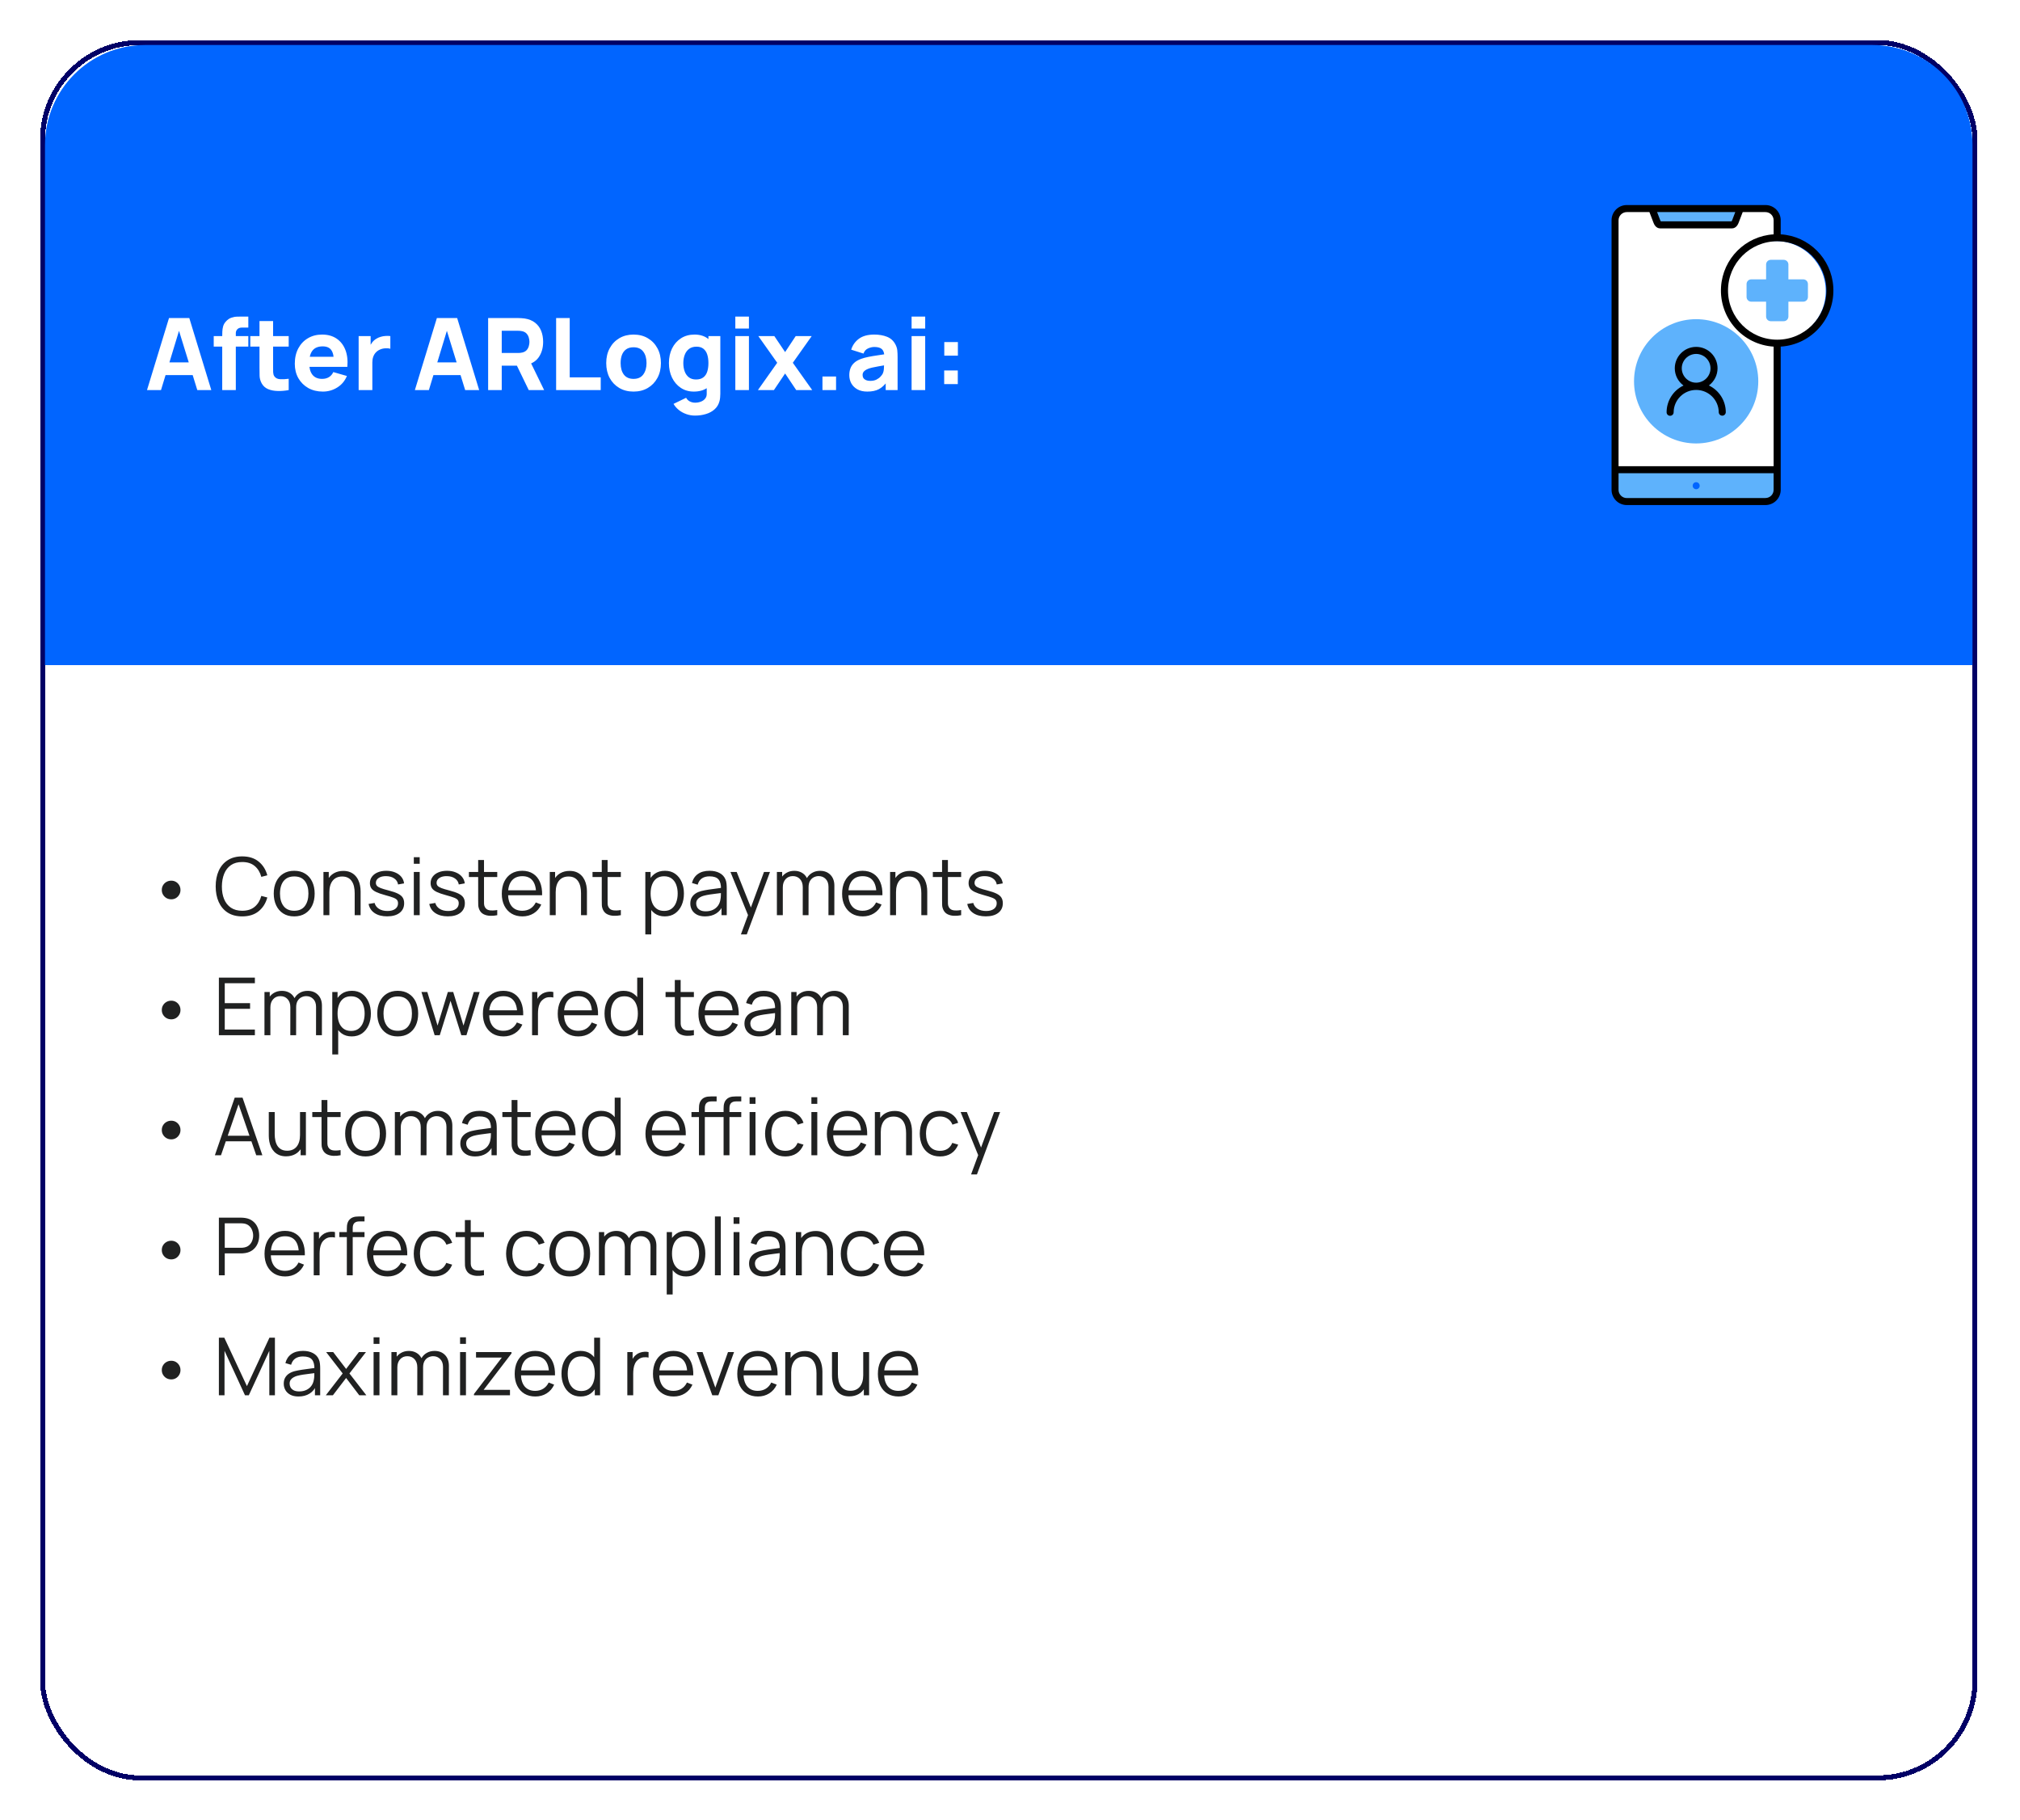 <svg xmlns="http://www.w3.org/2000/svg" width="404" height="364" viewBox="0 0 404 364" fill="none">
<g filter="url(#filter0_d_1598_82)">
<rect x="4" y="4" width="387.5" height="348" rx="20" fill="white" shape-rendering="crispEdges"/>
<rect x="4.5" y="4.5" width="386.5" height="347" rx="19.5" stroke="#010066" shape-rendering="crispEdges"/>
<path d="M5 25C5 13.954 13.954 5 25 5H370.5C381.546 5 390.5 13.954 390.5 25V129H5V25Z" fill="#0165FF"/>
<path d="M25.4 74L29.8 59.6H33.86L38.26 74H35.46L31.54 61.3H32.06L28.2 74H25.4ZM28.04 71V68.46H35.64V71H28.04ZM40.444 74V63.24C40.444 62.967 40.451 62.657 40.465 62.31C40.478 61.963 40.531 61.613 40.624 61.26C40.724 60.907 40.904 60.587 41.164 60.3C41.498 59.927 41.858 59.673 42.245 59.54C42.638 59.4 43.018 59.327 43.385 59.32C43.751 59.307 44.065 59.3 44.325 59.3H45.664V61.5H44.425C43.998 61.5 43.681 61.61 43.474 61.83C43.268 62.043 43.164 62.3 43.164 62.6V74H40.444ZM38.745 65.3V63.2H45.664V65.3H38.745ZM53.739 74C52.993 74.14 52.259 74.2 51.539 74.18C50.826 74.167 50.186 74.043 49.619 73.81C49.059 73.57 48.633 73.187 48.339 72.66C48.073 72.167 47.933 71.667 47.919 71.16C47.906 70.647 47.899 70.067 47.899 69.42V60.2H50.619V69.26C50.619 69.68 50.623 70.06 50.629 70.4C50.643 70.733 50.713 71 50.839 71.2C51.079 71.58 51.463 71.787 51.989 71.82C52.516 71.853 53.099 71.827 53.739 71.74V74ZM46.059 65.3V63.2H53.739V65.3H46.059ZM60.58 74.3C59.474 74.3 58.497 74.063 57.65 73.59C56.81 73.11 56.15 72.453 55.67 71.62C55.197 70.78 54.96 69.82 54.96 68.74C54.96 67.56 55.194 66.533 55.66 65.66C56.127 64.787 56.77 64.11 57.59 63.63C58.41 63.143 59.353 62.9 60.42 62.9C61.553 62.9 62.517 63.167 63.31 63.7C64.103 64.233 64.69 64.983 65.07 65.95C65.45 66.917 65.584 68.053 65.47 69.36H62.78V68.36C62.78 67.26 62.603 66.47 62.25 65.99C61.904 65.503 61.334 65.26 60.54 65.26C59.614 65.26 58.93 65.543 58.49 66.11C58.057 66.67 57.84 67.5 57.84 68.6C57.84 69.607 58.057 70.387 58.49 70.94C58.93 71.487 59.574 71.76 60.42 71.76C60.953 71.76 61.41 71.643 61.79 71.41C62.17 71.177 62.46 70.84 62.66 70.4L65.38 71.18C64.974 72.167 64.33 72.933 63.45 73.48C62.577 74.027 61.62 74.3 60.58 74.3ZM57 69.36V67.34H64.16V69.36H57ZM67.728 74V63.2H70.128V65.84L69.868 65.5C70.008 65.127 70.195 64.787 70.428 64.48C70.662 64.173 70.948 63.92 71.288 63.72C71.548 63.56 71.832 63.437 72.138 63.35C72.445 63.257 72.761 63.2 73.088 63.18C73.415 63.153 73.742 63.16 74.068 63.2V65.74C73.768 65.647 73.418 65.617 73.018 65.65C72.625 65.677 72.268 65.767 71.948 65.92C71.628 66.067 71.358 66.263 71.138 66.51C70.918 66.75 70.751 67.037 70.638 67.37C70.525 67.697 70.468 68.067 70.468 68.48V74H67.728ZM78.974 74L83.374 59.6H87.434L91.834 74H89.034L85.114 61.3H85.634L81.774 74H78.974ZM81.614 71V68.46H89.214V71H81.614ZM93.627 74V59.6H99.707C99.847 59.6 100.033 59.607 100.267 59.62C100.507 59.627 100.72 59.647 100.907 59.68C101.767 59.813 102.47 60.097 103.017 60.53C103.57 60.963 103.977 61.51 104.237 62.17C104.497 62.823 104.627 63.553 104.627 64.36C104.627 65.567 104.327 66.6 103.727 67.46C103.127 68.313 102.187 68.84 100.907 69.04L99.707 69.12H96.347V74H93.627ZM101.747 74L98.907 68.14L101.707 67.6L104.827 74H101.747ZM96.347 66.58H99.587C99.727 66.58 99.88 66.573 100.047 66.56C100.213 66.547 100.367 66.52 100.507 66.48C100.873 66.38 101.157 66.213 101.357 65.98C101.557 65.74 101.693 65.477 101.767 65.19C101.847 64.897 101.887 64.62 101.887 64.36C101.887 64.1 101.847 63.827 101.767 63.54C101.693 63.247 101.557 62.983 101.357 62.75C101.157 62.51 100.873 62.34 100.507 62.24C100.367 62.2 100.213 62.173 100.047 62.16C99.88 62.147 99.727 62.14 99.587 62.14H96.347V66.58ZM107.225 74V59.6H109.945V71.46H116.145V74H107.225ZM122.705 74.3C121.619 74.3 120.665 74.057 119.845 73.57C119.025 73.083 118.385 72.413 117.925 71.56C117.472 70.7 117.245 69.713 117.245 68.6C117.245 67.473 117.479 66.483 117.945 65.63C118.412 64.77 119.055 64.1 119.875 63.62C120.695 63.14 121.639 62.9 122.705 62.9C123.792 62.9 124.745 63.143 125.565 63.63C126.392 64.117 127.035 64.79 127.495 65.65C127.955 66.503 128.185 67.487 128.185 68.6C128.185 69.72 127.952 70.71 127.485 71.57C127.025 72.423 126.382 73.093 125.555 73.58C124.735 74.06 123.785 74.3 122.705 74.3ZM122.705 71.76C123.579 71.76 124.229 71.467 124.655 70.88C125.089 70.287 125.305 69.527 125.305 68.6C125.305 67.64 125.085 66.873 124.645 66.3C124.212 65.727 123.565 65.44 122.705 65.44C122.112 65.44 121.625 65.573 121.245 65.84C120.865 66.107 120.582 66.477 120.395 66.95C120.215 67.423 120.125 67.973 120.125 68.6C120.125 69.567 120.342 70.337 120.775 70.91C121.215 71.477 121.859 71.76 122.705 71.76ZM135.004 79.1C134.391 79.1 133.808 79 133.254 78.8C132.701 78.607 132.204 78.333 131.764 77.98C131.331 77.633 130.978 77.227 130.704 76.76L133.224 75.54C133.398 75.86 133.644 76.103 133.964 76.27C134.291 76.437 134.644 76.52 135.024 76.52C135.431 76.52 135.814 76.45 136.174 76.31C136.534 76.177 136.821 75.973 137.034 75.7C137.254 75.433 137.358 75.1 137.344 74.7V71.56H137.684V63.2H140.064V74.74C140.064 75.007 140.051 75.257 140.024 75.49C140.004 75.73 139.964 75.967 139.904 76.2C139.731 76.86 139.408 77.403 138.934 77.83C138.468 78.257 137.894 78.573 137.214 78.78C136.534 78.993 135.798 79.1 135.004 79.1ZM134.764 74.3C133.771 74.3 132.901 74.05 132.154 73.55C131.408 73.05 130.824 72.37 130.404 71.51C129.991 70.65 129.784 69.68 129.784 68.6C129.784 67.5 129.994 66.523 130.414 65.67C130.841 64.81 131.438 64.133 132.204 63.64C132.971 63.147 133.871 62.9 134.904 62.9C135.931 62.9 136.794 63.15 137.494 63.65C138.194 64.15 138.724 64.83 139.084 65.69C139.444 66.55 139.624 67.52 139.624 68.6C139.624 69.68 139.441 70.65 139.074 71.51C138.714 72.37 138.174 73.05 137.454 73.55C136.734 74.05 135.838 74.3 134.764 74.3ZM135.204 71.88C135.811 71.88 136.294 71.743 136.654 71.47C137.021 71.197 137.284 70.813 137.444 70.32C137.604 69.827 137.684 69.253 137.684 68.6C137.684 67.947 137.604 67.373 137.444 66.88C137.284 66.387 137.028 66.003 136.674 65.73C136.328 65.457 135.871 65.32 135.304 65.32C134.698 65.32 134.198 65.47 133.804 65.77C133.418 66.063 133.131 66.46 132.944 66.96C132.758 67.453 132.664 68 132.664 68.6C132.664 69.207 132.754 69.76 132.934 70.26C133.114 70.753 133.391 71.147 133.764 71.44C134.138 71.733 134.618 71.88 135.204 71.88ZM143.065 61.7V59.3H145.785V61.7H143.065ZM143.065 74V63.2H145.785V74H143.065ZM147.583 74L151.443 68.54L147.663 63.2H150.863L153.023 66.4L155.143 63.2H158.343L154.563 68.54L158.443 74H155.243L153.023 70.68L150.783 74H147.583ZM160.492 74V71.28H163.212V74H160.492ZM169.459 74.3C168.685 74.3 168.029 74.153 167.489 73.86C166.955 73.56 166.549 73.163 166.269 72.67C165.995 72.17 165.859 71.62 165.859 71.02C165.859 70.52 165.935 70.063 166.089 69.65C166.242 69.237 166.489 68.873 166.829 68.56C167.175 68.24 167.639 67.973 168.219 67.76C168.619 67.613 169.095 67.483 169.649 67.37C170.202 67.257 170.829 67.15 171.529 67.05C172.229 66.943 172.999 66.827 173.839 66.7L172.859 67.24C172.859 66.6 172.705 66.13 172.399 65.83C172.092 65.53 171.579 65.38 170.859 65.38C170.459 65.38 170.042 65.477 169.609 65.67C169.175 65.863 168.872 66.207 168.699 66.7L166.239 65.92C166.512 65.027 167.025 64.3 167.779 63.74C168.532 63.18 169.559 62.9 170.859 62.9C171.812 62.9 172.659 63.047 173.399 63.34C174.139 63.633 174.699 64.14 175.079 64.86C175.292 65.26 175.419 65.66 175.459 66.06C175.499 66.46 175.519 66.907 175.519 67.4V74H173.139V71.78L173.479 72.24C172.952 72.967 172.382 73.493 171.769 73.82C171.162 74.14 170.392 74.3 169.459 74.3ZM170.039 72.16C170.539 72.16 170.959 72.073 171.299 71.9C171.645 71.72 171.919 71.517 172.119 71.29C172.325 71.063 172.465 70.873 172.539 70.72C172.679 70.427 172.759 70.087 172.779 69.7C172.805 69.307 172.819 68.98 172.819 68.72L173.619 68.92C172.812 69.053 172.159 69.167 171.659 69.26C171.159 69.347 170.755 69.427 170.449 69.5C170.142 69.573 169.872 69.653 169.639 69.74C169.372 69.847 169.155 69.963 168.989 70.09C168.829 70.21 168.709 70.343 168.629 70.49C168.555 70.637 168.519 70.8 168.519 70.98C168.519 71.227 168.579 71.44 168.699 71.62C168.825 71.793 169.002 71.927 169.229 72.02C169.455 72.113 169.725 72.16 170.039 72.16ZM178.319 61.7V59.3H181.039V61.7H178.319ZM178.319 74V63.2H181.039V74H178.319ZM184.837 72.8V70.08H187.557V72.8H184.837ZM184.857 67.12V64.4H187.577V67.12H184.857Z" fill="white"/>
<g clip-path="url(#clip0_1598_82)">
<g clip-path="url(#clip1_1598_82)">
<path d="M351.127 64.24C356.664 64.24 361.152 59.752 361.152 54.215C361.152 48.678 356.664 44.19 351.127 44.19C345.59 44.19 341.102 48.678 341.102 54.215C341.102 59.752 345.59 64.24 351.127 64.24Z" fill="white"/>
<path fill-rule="evenodd" clip-rule="evenodd" d="M350.975 90.401V93.957C350.975 94.993 350.135 95.833 349.11 95.833H321.357C320.32 95.833 319.48 94.993 319.48 93.957V90.401H350.964H350.975ZM346.251 51.859C345.728 51.859 345.313 52.284 345.313 52.797V55.383C345.313 55.906 345.739 56.321 346.251 56.321H349.219V59.288C349.219 59.812 349.633 60.226 350.157 60.226H352.742C353.266 60.226 353.68 59.812 353.68 59.288V56.321H356.648C357.171 56.321 357.586 55.906 357.586 55.383V52.797C357.586 52.273 357.171 51.859 356.648 51.859H353.68V48.892C353.68 48.368 353.255 47.953 352.742 47.953H350.157C349.633 47.953 349.219 48.379 349.219 48.892V51.859H346.251ZM335.931 93.117C335.931 92.724 335.615 92.419 335.233 92.419C334.84 92.419 334.535 92.735 334.535 93.128C334.535 93.521 334.851 93.826 335.244 93.826C335.626 93.826 335.942 93.51 335.942 93.128L335.931 93.117ZM327.935 40.372C327.88 40.273 327.826 40.164 327.793 40.055L327.073 38.168H343.393L342.662 40.055C342.619 40.175 342.564 40.284 342.499 40.383L342.433 40.481H328L327.935 40.361V40.372Z" fill="#5EB2FC"/>
<path fill-rule="evenodd" clip-rule="evenodd" d="M361.283 54.084C361.283 59.516 356.876 63.924 351.443 63.924C346.011 63.924 341.603 59.516 341.603 54.084C341.603 48.651 346.011 44.244 351.443 44.244C356.876 44.244 361.273 48.651 361.283 54.084ZM349.098 95.593H321.356C320.451 95.593 319.709 94.862 319.709 93.945V90.618H350.723V93.945C350.723 94.851 349.992 95.582 349.087 95.582L349.098 95.593ZM343.054 38.407L342.454 39.978C342.422 40.076 342.378 40.175 342.323 40.262H328.153C328.098 40.175 328.054 40.076 328.022 39.978L327.422 38.407H343.065H343.054ZM349.098 37H321.356C319.676 37 318.312 38.364 318.312 40.044V93.945C318.312 95.626 319.676 96.989 321.356 96.989H349.098C350.778 96.989 352.142 95.626 352.142 93.945V65.309C358.338 64.916 363.051 59.582 362.658 53.374C362.298 47.713 357.792 43.207 352.142 42.858V40.044C352.142 38.364 350.778 37 349.098 37Z" fill="black"/>
<path fill-rule="evenodd" clip-rule="evenodd" d="M321.358 38.408C320.453 38.408 319.722 39.139 319.711 40.045V89.223H350.725V65.31C344.529 64.917 339.816 59.583 340.209 53.376C340.569 47.714 345.075 43.208 350.725 42.859V40.045C350.725 39.139 349.995 38.408 349.089 38.408H344.54L343.744 40.492C343.635 40.776 343.285 41.67 342.358 41.67H328.067C327.129 41.67 326.791 40.776 326.682 40.492L325.885 38.408H321.347H321.358Z" fill="white"/>
<path fill-rule="evenodd" clip-rule="evenodd" d="M335.23 84.673C328.368 84.673 322.805 79.109 322.805 72.248C322.805 65.386 328.368 59.822 335.23 59.822C342.092 59.822 347.656 65.386 347.656 72.248C347.656 79.109 342.092 84.662 335.23 84.673Z" fill="#5EB2FC"/>
<path fill-rule="evenodd" clip-rule="evenodd" d="M337.764 73.087C338.855 72.28 339.509 71.003 339.509 69.64C339.509 67.272 337.589 65.363 335.233 65.363C332.866 65.363 330.957 67.283 330.957 69.64C330.957 71.003 331.6 72.28 332.702 73.087C330.64 74.069 329.32 76.152 329.32 78.432C329.32 78.825 329.626 79.141 330.018 79.141C330.411 79.141 330.728 78.836 330.728 78.443C330.728 78.443 330.728 78.432 330.728 78.421C330.76 75.934 332.8 73.938 335.298 73.971C337.742 74.003 339.728 75.978 339.749 78.421C339.749 78.814 340.077 79.12 340.458 79.12C340.84 79.12 341.146 78.803 341.157 78.421C341.157 76.141 339.837 74.058 337.775 73.076L337.764 73.087ZM335.233 72.52C333.651 72.52 332.364 71.232 332.353 69.651C332.353 68.058 333.64 66.781 335.222 66.771C336.804 66.771 338.091 68.058 338.102 69.64C338.102 71.222 336.815 72.509 335.233 72.52Z" fill="black"/>
</g>
</g>
<path d="M30.264 175.824C29.912 175.824 29.592 175.744 29.304 175.584C29.016 175.419 28.787 175.195 28.616 174.912C28.445 174.629 28.36 174.312 28.36 173.96C28.36 173.603 28.445 173.283 28.616 173C28.787 172.717 29.016 172.496 29.304 172.336C29.592 172.176 29.912 172.096 30.264 172.096C30.595 172.096 30.899 172.176 31.176 172.336C31.453 172.496 31.675 172.717 31.84 173C32.011 173.283 32.096 173.603 32.096 173.96C32.096 174.312 32.011 174.629 31.84 174.912C31.675 175.195 31.453 175.419 31.176 175.584C30.899 175.744 30.595 175.824 30.264 175.824ZM44.44 179.24C43.294 179.24 42.326 178.987 41.536 178.48C40.747 177.968 40.15 177.261 39.744 176.36C39.339 175.459 39.136 174.419 39.136 173.24C39.136 172.061 39.339 171.021 39.744 170.12C40.15 169.219 40.747 168.515 41.536 168.008C42.326 167.496 43.294 167.24 44.44 167.24C45.779 167.24 46.872 167.584 47.72 168.272C48.568 168.955 49.15 169.872 49.464 171.024L48.264 171.336C48.019 170.424 47.579 169.701 46.944 169.168C46.31 168.635 45.475 168.368 44.44 168.368C43.539 168.368 42.79 168.573 42.192 168.984C41.595 169.395 41.144 169.968 40.84 170.704C40.542 171.435 40.387 172.28 40.376 173.24C40.371 174.2 40.518 175.045 40.816 175.776C41.12 176.507 41.574 177.08 42.176 177.496C42.784 177.907 43.539 178.112 44.44 178.112C45.475 178.112 46.31 177.845 46.944 177.312C47.579 176.773 48.019 176.051 48.264 175.144L49.464 175.456C49.15 176.608 48.568 177.528 47.72 178.216C46.872 178.899 45.779 179.24 44.44 179.24ZM54.837 179.24C53.979 179.24 53.245 179.045 52.637 178.656C52.029 178.267 51.563 177.728 51.237 177.04C50.912 176.352 50.749 175.563 50.749 174.672C50.749 173.765 50.915 172.971 51.245 172.288C51.576 171.605 52.045 171.075 52.653 170.696C53.267 170.312 53.995 170.12 54.837 170.12C55.701 170.12 56.437 170.315 57.045 170.704C57.659 171.088 58.125 171.624 58.445 172.312C58.771 172.995 58.933 173.781 58.933 174.672C58.933 175.579 58.771 176.376 58.445 177.064C58.12 177.747 57.651 178.28 57.037 178.664C56.424 179.048 55.691 179.24 54.837 179.24ZM54.837 178.112C55.797 178.112 56.512 177.795 56.981 177.16C57.451 176.52 57.685 175.691 57.685 174.672C57.685 173.627 57.448 172.795 56.973 172.176C56.504 171.557 55.792 171.248 54.837 171.248C54.192 171.248 53.659 171.395 53.237 171.688C52.821 171.976 52.509 172.379 52.301 172.896C52.099 173.408 51.997 174 51.997 174.672C51.997 175.712 52.237 176.547 52.717 177.176C53.197 177.8 53.904 178.112 54.837 178.112ZM66.938 179V174.592C66.938 174.112 66.893 173.672 66.802 173.272C66.712 172.867 66.565 172.515 66.362 172.216C66.165 171.912 65.906 171.677 65.586 171.512C65.272 171.347 64.888 171.264 64.434 171.264C64.018 171.264 63.65 171.336 63.33 171.48C63.016 171.624 62.749 171.832 62.53 172.104C62.317 172.371 62.154 172.696 62.042 173.08C61.93 173.464 61.874 173.901 61.874 174.392L61.042 174.208C61.042 173.323 61.197 172.579 61.506 171.976C61.816 171.373 62.242 170.917 62.786 170.608C63.33 170.299 63.954 170.144 64.658 170.144C65.175 170.144 65.626 170.224 66.01 170.384C66.4 170.544 66.728 170.76 66.994 171.032C67.266 171.304 67.485 171.616 67.65 171.968C67.816 172.315 67.936 172.685 68.01 173.08C68.085 173.469 68.122 173.859 68.122 174.248V179H66.938ZM60.69 179V170.36H61.754V172.488H61.874V179H60.69ZM73.422 179.232C72.409 179.232 71.574 179.013 70.918 178.576C70.267 178.139 69.868 177.531 69.718 176.752L70.918 176.552C71.046 177.043 71.337 177.435 71.79 177.728C72.249 178.016 72.814 178.16 73.486 178.16C74.142 178.16 74.659 178.024 75.038 177.752C75.417 177.475 75.606 177.099 75.606 176.624C75.606 176.357 75.545 176.141 75.422 175.976C75.305 175.805 75.062 175.648 74.694 175.504C74.326 175.36 73.777 175.189 73.046 174.992C72.262 174.779 71.649 174.565 71.206 174.352C70.763 174.139 70.449 173.893 70.262 173.616C70.076 173.333 69.982 172.989 69.982 172.584C69.982 172.093 70.121 171.664 70.398 171.296C70.675 170.923 71.059 170.635 71.55 170.432C72.041 170.224 72.612 170.12 73.262 170.12C73.913 170.12 74.494 170.227 75.006 170.44C75.523 170.648 75.939 170.941 76.254 171.32C76.569 171.699 76.755 172.139 76.814 172.64L75.614 172.856C75.534 172.349 75.281 171.949 74.854 171.656C74.433 171.357 73.897 171.203 73.246 171.192C72.633 171.176 72.134 171.293 71.75 171.544C71.366 171.789 71.174 172.117 71.174 172.528C71.174 172.757 71.243 172.955 71.382 173.12C71.521 173.28 71.772 173.432 72.134 173.576C72.502 173.72 73.025 173.877 73.702 174.048C74.497 174.251 75.121 174.464 75.574 174.688C76.028 174.912 76.35 175.176 76.542 175.48C76.734 175.784 76.83 176.16 76.83 176.608C76.83 177.424 76.526 178.067 75.918 178.536C75.316 179 74.484 179.232 73.422 179.232ZM78.764 168.72V167.4H79.94V168.72H78.764ZM78.764 179V170.36H79.94V179H78.764ZM85.563 179.232C84.549 179.232 83.715 179.013 83.059 178.576C82.408 178.139 82.008 177.531 81.859 176.752L83.059 176.552C83.187 177.043 83.477 177.435 83.931 177.728C84.389 178.016 84.955 178.16 85.627 178.16C86.283 178.16 86.8 178.024 87.179 177.752C87.557 177.475 87.747 177.099 87.747 176.624C87.747 176.357 87.685 176.141 87.563 175.976C87.445 175.805 87.203 175.648 86.835 175.504C86.467 175.36 85.917 175.189 85.187 174.992C84.403 174.779 83.789 174.565 83.347 174.352C82.904 174.139 82.589 173.893 82.403 173.616C82.216 173.333 82.123 172.989 82.123 172.584C82.123 172.093 82.261 171.664 82.539 171.296C82.816 170.923 83.2 170.635 83.691 170.432C84.181 170.224 84.752 170.12 85.403 170.12C86.053 170.12 86.635 170.227 87.147 170.44C87.664 170.648 88.08 170.941 88.395 171.32C88.709 171.699 88.896 172.139 88.955 172.64L87.755 172.856C87.675 172.349 87.421 171.949 86.995 171.656C86.573 171.357 86.037 171.203 85.387 171.192C84.773 171.176 84.275 171.293 83.891 171.544C83.507 171.789 83.315 172.117 83.315 172.528C83.315 172.757 83.384 172.955 83.523 173.12C83.661 173.28 83.912 173.432 84.275 173.576C84.643 173.72 85.165 173.877 85.843 174.048C86.637 174.251 87.261 174.464 87.715 174.688C88.168 174.912 88.491 175.176 88.683 175.48C88.875 175.784 88.971 176.16 88.971 176.608C88.971 177.424 88.667 178.067 88.059 178.536C87.456 179 86.624 179.232 85.563 179.232ZM95.449 179C94.964 179.101 94.484 179.141 94.009 179.12C93.54 179.099 93.118 178.997 92.745 178.816C92.377 178.635 92.097 178.352 91.905 177.968C91.75 177.648 91.665 177.325 91.649 177C91.638 176.669 91.633 176.293 91.633 175.872V167.96H92.801V175.824C92.801 176.187 92.804 176.491 92.809 176.736C92.82 176.976 92.876 177.189 92.977 177.376C93.169 177.733 93.473 177.947 93.889 178.016C94.31 178.085 94.83 178.069 95.449 177.968V179ZM89.785 171.368V170.36H95.449V171.368H89.785ZM100.495 179.24C99.652 179.24 98.921 179.053 98.303 178.68C97.689 178.307 97.212 177.781 96.871 177.104C96.529 176.427 96.359 175.632 96.359 174.72C96.359 173.776 96.527 172.96 96.863 172.272C97.199 171.584 97.671 171.053 98.279 170.68C98.892 170.307 99.615 170.12 100.447 170.12C101.3 170.12 102.028 170.317 102.631 170.712C103.233 171.101 103.689 171.661 103.999 172.392C104.308 173.123 104.449 173.995 104.423 175.008H103.223V174.592C103.201 173.472 102.959 172.627 102.495 172.056C102.036 171.485 101.364 171.2 100.479 171.2C99.551 171.2 98.839 171.501 98.343 172.104C97.852 172.707 97.607 173.565 97.607 174.68C97.607 175.768 97.852 176.613 98.343 177.216C98.839 177.813 99.54 178.112 100.447 178.112C101.065 178.112 101.604 177.971 102.063 177.688C102.527 177.4 102.892 176.987 103.159 176.448L104.255 176.872C103.913 177.624 103.409 178.208 102.743 178.624C102.081 179.035 101.332 179.24 100.495 179.24ZM97.191 175.008V174.024H103.791V175.008H97.191ZM112.204 179V174.592C112.204 174.112 112.158 173.672 112.068 173.272C111.977 172.867 111.83 172.515 111.628 172.216C111.43 171.912 111.172 171.677 110.852 171.512C110.537 171.347 110.153 171.264 109.7 171.264C109.284 171.264 108.916 171.336 108.596 171.48C108.281 171.624 108.014 171.832 107.796 172.104C107.582 172.371 107.42 172.696 107.308 173.08C107.196 173.464 107.14 173.901 107.14 174.392L106.308 174.208C106.308 173.323 106.462 172.579 106.772 171.976C107.081 171.373 107.508 170.917 108.052 170.608C108.596 170.299 109.22 170.144 109.924 170.144C110.441 170.144 110.892 170.224 111.276 170.384C111.665 170.544 111.993 170.76 112.26 171.032C112.532 171.304 112.75 171.616 112.916 171.968C113.081 172.315 113.201 172.685 113.276 173.08C113.35 173.469 113.388 173.859 113.388 174.248V179H112.204ZM105.956 179V170.36H107.02V172.488H107.14V179H105.956ZM120.168 179C119.682 179.101 119.202 179.141 118.728 179.12C118.258 179.099 117.837 178.997 117.464 178.816C117.096 178.635 116.816 178.352 116.624 177.968C116.469 177.648 116.384 177.325 116.368 177C116.357 176.669 116.352 176.293 116.352 175.872V167.96H117.52V175.824C117.52 176.187 117.522 176.491 117.528 176.736C117.538 176.976 117.594 177.189 117.696 177.376C117.888 177.733 118.192 177.947 118.608 178.016C119.029 178.085 119.549 178.069 120.168 177.968V179ZM114.504 171.368V170.36H120.168V171.368H114.504ZM128.953 179.24C128.158 179.24 127.486 179.04 126.937 178.64C126.388 178.235 125.972 177.688 125.689 177C125.406 176.307 125.265 175.531 125.265 174.672C125.265 173.797 125.406 173.019 125.689 172.336C125.977 171.648 126.398 171.107 126.953 170.712C127.508 170.317 128.19 170.12 129.001 170.12C129.79 170.12 130.468 170.32 131.033 170.72C131.598 171.12 132.03 171.664 132.329 172.352C132.633 173.04 132.785 173.813 132.785 174.672C132.785 175.536 132.633 176.312 132.329 177C132.025 177.688 131.588 178.235 131.017 178.64C130.446 179.04 129.758 179.24 128.953 179.24ZM125.065 182.84V170.36H126.121V176.864H126.249V182.84H125.065ZM128.833 178.144C129.436 178.144 129.937 177.992 130.337 177.688C130.737 177.384 131.036 176.971 131.233 176.448C131.436 175.92 131.537 175.328 131.537 174.672C131.537 174.021 131.438 173.435 131.241 172.912C131.044 172.389 130.742 171.976 130.337 171.672C129.937 171.368 129.428 171.216 128.809 171.216C128.206 171.216 127.705 171.363 127.305 171.656C126.91 171.949 126.614 172.357 126.417 172.88C126.22 173.397 126.121 173.995 126.121 174.672C126.121 175.339 126.22 175.936 126.417 176.464C126.614 176.987 126.913 177.397 127.313 177.696C127.713 177.995 128.22 178.144 128.833 178.144ZM137.014 179.24C136.363 179.24 135.817 179.123 135.374 178.888C134.937 178.653 134.609 178.341 134.39 177.952C134.171 177.563 134.062 177.139 134.062 176.68C134.062 176.211 134.155 175.811 134.342 175.48C134.534 175.144 134.793 174.869 135.118 174.656C135.449 174.443 135.83 174.28 136.262 174.168C136.699 174.061 137.182 173.968 137.71 173.888C138.243 173.803 138.763 173.731 139.27 173.672C139.782 173.608 140.23 173.547 140.614 173.488L140.198 173.744C140.214 172.891 140.049 172.259 139.702 171.848C139.355 171.437 138.753 171.232 137.894 171.232C137.302 171.232 136.801 171.365 136.39 171.632C135.985 171.899 135.699 172.32 135.534 172.896L134.39 172.56C134.587 171.787 134.985 171.187 135.582 170.76C136.179 170.333 136.955 170.12 137.91 170.12C138.699 170.12 139.369 170.269 139.918 170.568C140.473 170.861 140.865 171.288 141.094 171.848C141.201 172.099 141.27 172.379 141.302 172.688C141.334 172.997 141.35 173.312 141.35 173.632V179H140.302V176.832L140.606 176.96C140.313 177.701 139.857 178.267 139.238 178.656C138.619 179.045 137.878 179.24 137.014 179.24ZM137.15 178.224C137.699 178.224 138.179 178.125 138.59 177.928C139.001 177.731 139.331 177.461 139.582 177.12C139.833 176.773 139.995 176.384 140.07 175.952C140.134 175.675 140.169 175.371 140.174 175.04C140.179 174.704 140.182 174.453 140.182 174.288L140.63 174.52C140.23 174.573 139.795 174.627 139.326 174.68C138.862 174.733 138.403 174.795 137.95 174.864C137.502 174.933 137.097 175.016 136.734 175.112C136.489 175.181 136.251 175.28 136.022 175.408C135.793 175.531 135.603 175.696 135.454 175.904C135.31 176.112 135.238 176.371 135.238 176.68C135.238 176.931 135.299 177.173 135.422 177.408C135.55 177.643 135.753 177.837 136.03 177.992C136.313 178.147 136.686 178.224 137.15 178.224ZM144.18 182.84L145.852 178.304L145.876 179.648L142.092 170.36H143.34L146.444 178.128H145.932L148.796 170.36H149.996L145.356 182.84H144.18ZM161.69 179L161.698 173.328C161.698 172.661 161.511 172.139 161.138 171.76C160.77 171.376 160.3 171.184 159.73 171.184C159.404 171.184 159.087 171.259 158.778 171.408C158.468 171.557 158.212 171.797 158.01 172.128C157.812 172.459 157.714 172.891 157.714 173.424L157.018 173.224C157.002 172.605 157.122 172.064 157.378 171.6C157.639 171.136 157.996 170.776 158.45 170.52C158.908 170.259 159.426 170.128 160.002 170.128C160.871 170.128 161.567 170.397 162.09 170.936C162.612 171.469 162.874 172.192 162.874 173.104L162.866 179H161.69ZM151.378 179V170.36H152.434V172.488H152.562V179H151.378ZM156.546 179L156.554 173.408C156.554 172.72 156.37 172.179 156.002 171.784C155.639 171.384 155.159 171.184 154.562 171.184C153.964 171.184 153.482 171.389 153.114 171.8C152.746 172.205 152.562 172.747 152.562 173.424L151.858 173.04C151.858 172.485 151.988 171.989 152.25 171.552C152.511 171.109 152.868 170.763 153.322 170.512C153.775 170.256 154.29 170.128 154.866 170.128C155.415 170.128 155.903 170.245 156.33 170.48C156.762 170.715 157.1 171.056 157.346 171.504C157.591 171.952 157.714 172.496 157.714 173.136L157.706 179H156.546ZM168.557 179.24C167.715 179.24 166.984 179.053 166.365 178.68C165.752 178.307 165.275 177.781 164.933 177.104C164.592 176.427 164.421 175.632 164.421 174.72C164.421 173.776 164.589 172.96 164.925 172.272C165.261 171.584 165.733 171.053 166.341 170.68C166.955 170.307 167.677 170.12 168.509 170.12C169.363 170.12 170.091 170.317 170.693 170.712C171.296 171.101 171.752 171.661 172.061 172.392C172.371 173.123 172.512 173.995 172.485 175.008H171.285V174.592C171.264 173.472 171.021 172.627 170.557 172.056C170.099 171.485 169.427 171.2 168.541 171.2C167.613 171.2 166.901 171.501 166.405 172.104C165.915 172.707 165.669 173.565 165.669 174.68C165.669 175.768 165.915 176.613 166.405 177.216C166.901 177.813 167.603 178.112 168.509 178.112C169.128 178.112 169.667 177.971 170.125 177.688C170.589 177.4 170.955 176.987 171.221 176.448L172.317 176.872C171.976 177.624 171.472 178.208 170.805 178.624C170.144 179.035 169.395 179.24 168.557 179.24ZM165.253 175.008V174.024H171.853V175.008H165.253ZM180.266 179V174.592C180.266 174.112 180.221 173.672 180.13 173.272C180.04 172.867 179.893 172.515 179.69 172.216C179.493 171.912 179.234 171.677 178.914 171.512C178.6 171.347 178.216 171.264 177.762 171.264C177.346 171.264 176.978 171.336 176.658 171.48C176.344 171.624 176.077 171.832 175.858 172.104C175.645 172.371 175.482 172.696 175.37 173.08C175.258 173.464 175.202 173.901 175.202 174.392L174.37 174.208C174.37 173.323 174.525 172.579 174.834 171.976C175.144 171.373 175.57 170.917 176.114 170.608C176.658 170.299 177.282 170.144 177.986 170.144C178.504 170.144 178.954 170.224 179.338 170.384C179.728 170.544 180.056 170.76 180.322 171.032C180.594 171.304 180.813 171.616 180.978 171.968C181.144 172.315 181.264 172.685 181.338 173.08C181.413 173.469 181.45 173.859 181.45 174.248V179H180.266ZM174.018 179V170.36H175.082V172.488H175.202V179H174.018ZM188.23 179C187.745 179.101 187.265 179.141 186.79 179.12C186.321 179.099 185.9 178.997 185.526 178.816C185.158 178.635 184.878 178.352 184.686 177.968C184.532 177.648 184.446 177.325 184.43 177C184.42 176.669 184.414 176.293 184.414 175.872V167.96H185.582V175.824C185.582 176.187 185.585 176.491 185.59 176.736C185.601 176.976 185.657 177.189 185.758 177.376C185.95 177.733 186.254 177.947 186.67 178.016C187.092 178.085 187.612 178.069 188.23 177.968V179ZM182.566 171.368V170.36H188.23V171.368H182.566ZM193.157 179.232C192.143 179.232 191.309 179.013 190.653 178.576C190.002 178.139 189.602 177.531 189.453 176.752L190.653 176.552C190.781 177.043 191.071 177.435 191.525 177.728C191.983 178.016 192.549 178.16 193.22 178.16C193.877 178.16 194.394 178.024 194.773 177.752C195.151 177.475 195.341 177.099 195.341 176.624C195.341 176.357 195.279 176.141 195.157 175.976C195.039 175.805 194.797 175.648 194.429 175.504C194.061 175.36 193.511 175.189 192.781 174.992C191.997 174.779 191.383 174.565 190.941 174.352C190.498 174.139 190.183 173.893 189.997 173.616C189.81 173.333 189.717 172.989 189.717 172.584C189.717 172.093 189.855 171.664 190.133 171.296C190.41 170.923 190.794 170.635 191.285 170.432C191.775 170.224 192.346 170.12 192.997 170.12C193.647 170.12 194.229 170.227 194.741 170.44C195.258 170.648 195.674 170.941 195.989 171.32C196.303 171.699 196.49 172.139 196.549 172.64L195.349 172.856C195.269 172.349 195.015 171.949 194.589 171.656C194.167 171.357 193.631 171.203 192.981 171.192C192.367 171.176 191.869 171.293 191.485 171.544C191.101 171.789 190.909 172.117 190.909 172.528C190.909 172.757 190.978 172.955 191.117 173.12C191.255 173.28 191.506 173.432 191.869 173.576C192.237 173.72 192.759 173.877 193.437 174.048C194.231 174.251 194.855 174.464 195.309 174.688C195.762 174.912 196.085 175.176 196.277 175.48C196.469 175.784 196.565 176.16 196.565 176.608C196.565 177.424 196.261 178.067 195.653 178.536C195.05 179 194.218 179.232 193.157 179.232ZM30.264 199.824C29.912 199.824 29.592 199.744 29.304 199.584C29.016 199.419 28.787 199.195 28.616 198.912C28.445 198.629 28.36 198.312 28.36 197.96C28.36 197.603 28.445 197.283 28.616 197C28.787 196.717 29.016 196.496 29.304 196.336C29.592 196.176 29.912 196.096 30.264 196.096C30.595 196.096 30.899 196.176 31.176 196.336C31.453 196.496 31.675 196.717 31.84 197C32.011 197.283 32.096 197.603 32.096 197.96C32.096 198.312 32.011 198.629 31.84 198.912C31.675 199.195 31.453 199.419 31.176 199.584C30.899 199.744 30.595 199.824 30.264 199.824ZM39.776 203V191.48H46.976V192.608H40.952V196.592H46.016V197.72H40.952V201.872H46.976V203H39.776ZM59.205 203L59.213 197.328C59.213 196.661 59.027 196.139 58.653 195.76C58.285 195.376 57.816 195.184 57.245 195.184C56.92 195.184 56.603 195.259 56.293 195.408C55.984 195.557 55.728 195.797 55.525 196.128C55.328 196.459 55.229 196.891 55.229 197.424L54.533 197.224C54.517 196.605 54.637 196.064 54.893 195.6C55.155 195.136 55.512 194.776 55.965 194.52C56.424 194.259 56.941 194.128 57.517 194.128C58.387 194.128 59.083 194.397 59.605 194.936C60.128 195.469 60.389 196.192 60.389 197.104L60.381 203H59.205ZM48.893 203V194.36H49.949V196.488H50.077V203H48.893ZM54.061 203L54.069 197.408C54.069 196.72 53.885 196.179 53.517 195.784C53.155 195.384 52.675 195.184 52.077 195.184C51.48 195.184 50.997 195.389 50.629 195.8C50.261 196.205 50.077 196.747 50.077 197.424L49.373 197.04C49.373 196.485 49.504 195.989 49.765 195.552C50.027 195.109 50.384 194.763 50.837 194.512C51.291 194.256 51.805 194.128 52.381 194.128C52.931 194.128 53.419 194.245 53.845 194.48C54.277 194.715 54.616 195.056 54.861 195.504C55.107 195.952 55.229 196.496 55.229 197.136L55.221 203H54.061ZM66.344 203.24C65.549 203.24 64.877 203.04 64.328 202.64C63.778 202.235 63.362 201.688 63.08 201C62.797 200.307 62.656 199.531 62.656 198.672C62.656 197.797 62.797 197.019 63.08 196.336C63.368 195.648 63.789 195.107 64.344 194.712C64.898 194.317 65.581 194.12 66.392 194.12C67.181 194.12 67.858 194.32 68.424 194.72C68.989 195.12 69.421 195.664 69.72 196.352C70.024 197.04 70.176 197.813 70.176 198.672C70.176 199.536 70.024 200.312 69.72 201C69.416 201.688 68.978 202.235 68.408 202.64C67.837 203.04 67.149 203.24 66.344 203.24ZM62.456 206.84V194.36H63.512V200.864H63.64V206.84H62.456ZM66.224 202.144C66.826 202.144 67.328 201.992 67.728 201.688C68.128 201.384 68.426 200.971 68.624 200.448C68.826 199.92 68.928 199.328 68.928 198.672C68.928 198.021 68.829 197.435 68.632 196.912C68.434 196.389 68.133 195.976 67.728 195.672C67.328 195.368 66.818 195.216 66.2 195.216C65.597 195.216 65.096 195.363 64.696 195.656C64.301 195.949 64.005 196.357 63.808 196.88C63.61 197.397 63.512 197.995 63.512 198.672C63.512 199.339 63.61 199.936 63.808 200.464C64.005 200.987 64.304 201.397 64.704 201.696C65.104 201.995 65.61 202.144 66.224 202.144ZM75.54 203.24C74.682 203.24 73.948 203.045 73.341 202.656C72.733 202.267 72.266 201.728 71.941 201.04C71.615 200.352 71.453 199.563 71.453 198.672C71.453 197.765 71.618 196.971 71.948 196.288C72.279 195.605 72.749 195.075 73.356 194.696C73.97 194.312 74.698 194.12 75.54 194.12C76.404 194.12 77.141 194.315 77.749 194.704C78.362 195.088 78.829 195.624 79.148 196.312C79.474 196.995 79.636 197.781 79.636 198.672C79.636 199.579 79.474 200.376 79.148 201.064C78.823 201.747 78.354 202.28 77.74 202.664C77.127 203.048 76.394 203.24 75.54 203.24ZM75.54 202.112C76.501 202.112 77.215 201.795 77.684 201.16C78.154 200.52 78.388 199.691 78.388 198.672C78.388 197.627 78.151 196.795 77.677 196.176C77.207 195.557 76.495 195.248 75.54 195.248C74.895 195.248 74.362 195.395 73.941 195.688C73.525 195.976 73.213 196.379 73.004 196.896C72.802 197.408 72.701 198 72.701 198.672C72.701 199.712 72.941 200.547 73.421 201.176C73.9 201.8 74.607 202.112 75.54 202.112ZM82.929 203L80.289 194.352L81.465 194.36L83.513 201.072L85.569 194.36H86.641L88.697 201.072L90.761 194.36H91.929L89.289 203H88.265L86.105 196.12L83.953 203H82.929ZM96.713 203.24C95.871 203.24 95.14 203.053 94.522 202.68C93.908 202.307 93.431 201.781 93.09 201.104C92.748 200.427 92.578 199.632 92.578 198.72C92.578 197.776 92.746 196.96 93.082 196.272C93.418 195.584 93.889 195.053 94.498 194.68C95.111 194.307 95.834 194.12 96.665 194.12C97.519 194.12 98.247 194.317 98.85 194.712C99.452 195.101 99.908 195.661 100.218 196.392C100.527 197.123 100.668 197.995 100.642 199.008H99.442V198.592C99.42 197.472 99.177 196.627 98.713 196.056C98.255 195.485 97.583 195.2 96.698 195.2C95.769 195.2 95.058 195.501 94.561 196.104C94.071 196.707 93.826 197.565 93.826 198.68C93.826 199.768 94.071 200.613 94.561 201.216C95.058 201.813 95.759 202.112 96.665 202.112C97.284 202.112 97.823 201.971 98.281 201.688C98.746 201.4 99.111 200.987 99.377 200.448L100.474 200.872C100.132 201.624 99.628 202.208 98.962 202.624C98.3 203.035 97.551 203.24 96.713 203.24ZM93.409 199.008V198.024H100.01V199.008H93.409ZM102.417 203V194.36H103.473V196.44L103.265 196.168C103.361 195.912 103.486 195.677 103.641 195.464C103.796 195.245 103.964 195.067 104.145 194.928C104.369 194.731 104.63 194.581 104.929 194.48C105.228 194.373 105.529 194.312 105.833 194.296C106.137 194.275 106.414 194.296 106.665 194.36V195.464C106.35 195.384 106.006 195.365 105.633 195.408C105.26 195.451 104.916 195.6 104.601 195.856C104.313 196.08 104.097 196.349 103.953 196.664C103.809 196.973 103.713 197.304 103.665 197.656C103.617 198.003 103.593 198.347 103.593 198.688V203H102.417ZM111.682 203.24C110.84 203.24 110.109 203.053 109.49 202.68C108.877 202.307 108.4 201.781 108.058 201.104C107.717 200.427 107.546 199.632 107.546 198.72C107.546 197.776 107.714 196.96 108.05 196.272C108.386 195.584 108.858 195.053 109.466 194.68C110.08 194.307 110.802 194.12 111.634 194.12C112.488 194.12 113.216 194.317 113.818 194.712C114.421 195.101 114.877 195.661 115.186 196.392C115.496 197.123 115.637 197.995 115.61 199.008H114.41V198.592C114.389 197.472 114.146 196.627 113.682 196.056C113.224 195.485 112.552 195.2 111.666 195.2C110.738 195.2 110.026 195.501 109.53 196.104C109.04 196.707 108.794 197.565 108.794 198.68C108.794 199.768 109.04 200.613 109.53 201.216C110.026 201.813 110.728 202.112 111.634 202.112C112.253 202.112 112.792 201.971 113.25 201.688C113.714 201.4 114.08 200.987 114.346 200.448L115.442 200.872C115.101 201.624 114.597 202.208 113.93 202.624C113.269 203.035 112.52 203.24 111.682 203.24ZM108.378 199.008V198.024H114.978V199.008H108.378ZM120.738 203.24C119.932 203.24 119.244 203.04 118.674 202.64C118.103 202.235 117.666 201.688 117.362 201C117.058 200.312 116.906 199.536 116.906 198.672C116.906 197.813 117.055 197.04 117.354 196.352C117.658 195.664 118.092 195.12 118.658 194.72C119.223 194.32 119.9 194.12 120.69 194.12C121.5 194.12 122.183 194.317 122.738 194.712C123.292 195.107 123.711 195.648 123.994 196.336C124.282 197.019 124.426 197.797 124.426 198.672C124.426 199.531 124.284 200.307 124.002 201C123.719 201.688 123.303 202.235 122.754 202.64C122.204 203.04 121.532 203.24 120.738 203.24ZM120.858 202.144C121.471 202.144 121.978 201.995 122.378 201.696C122.778 201.397 123.076 200.987 123.274 200.464C123.471 199.936 123.57 199.339 123.57 198.672C123.57 197.995 123.471 197.397 123.274 196.88C123.076 196.357 122.778 195.949 122.378 195.656C121.983 195.363 121.484 195.216 120.882 195.216C120.263 195.216 119.751 195.368 119.346 195.672C118.94 195.976 118.639 196.389 118.442 196.912C118.25 197.435 118.154 198.021 118.154 198.672C118.154 199.328 118.252 199.92 118.45 200.448C118.652 200.971 118.954 201.384 119.354 201.688C119.754 201.992 120.255 202.144 120.858 202.144ZM123.57 203V196.496H123.442V191.48H124.626V203H123.57ZM134.777 203C134.292 203.101 133.812 203.141 133.337 203.12C132.868 203.099 132.446 202.997 132.073 202.816C131.705 202.635 131.425 202.352 131.233 201.968C131.078 201.648 130.993 201.325 130.977 201C130.966 200.669 130.961 200.293 130.961 199.872V191.96H132.129V199.824C132.129 200.187 132.132 200.491 132.137 200.736C132.148 200.976 132.204 201.189 132.305 201.376C132.497 201.733 132.801 201.947 133.217 202.016C133.638 202.085 134.158 202.069 134.777 201.968V203ZM129.113 195.368V194.36H134.777V195.368H129.113ZM139.823 203.24C138.98 203.24 138.25 203.053 137.631 202.68C137.018 202.307 136.54 201.781 136.199 201.104C135.858 200.427 135.687 199.632 135.687 198.72C135.687 197.776 135.855 196.96 136.191 196.272C136.527 195.584 136.999 195.053 137.607 194.68C138.22 194.307 138.943 194.12 139.775 194.12C140.628 194.12 141.356 194.317 141.959 194.712C142.562 195.101 143.018 195.661 143.327 196.392C143.636 197.123 143.778 197.995 143.751 199.008H142.551V198.592C142.53 197.472 142.287 196.627 141.823 196.056C141.364 195.485 140.692 195.2 139.807 195.2C138.879 195.2 138.167 195.501 137.671 196.104C137.18 196.707 136.935 197.565 136.935 198.68C136.935 199.768 137.18 200.613 137.671 201.216C138.167 201.813 138.868 202.112 139.775 202.112C140.394 202.112 140.932 201.971 141.391 201.688C141.855 201.4 142.22 200.987 142.487 200.448L143.583 200.872C143.242 201.624 142.738 202.208 142.071 202.624C141.41 203.035 140.66 203.24 139.823 203.24ZM136.519 199.008V198.024H143.119V199.008H136.519ZM147.842 203.24C147.191 203.24 146.645 203.123 146.202 202.888C145.765 202.653 145.437 202.341 145.218 201.952C144.999 201.563 144.89 201.139 144.89 200.68C144.89 200.211 144.983 199.811 145.17 199.48C145.362 199.144 145.621 198.869 145.946 198.656C146.277 198.443 146.658 198.28 147.09 198.168C147.527 198.061 148.01 197.968 148.538 197.888C149.071 197.803 149.591 197.731 150.098 197.672C150.61 197.608 151.058 197.547 151.442 197.488L151.026 197.744C151.042 196.891 150.877 196.259 150.53 195.848C150.183 195.437 149.581 195.232 148.722 195.232C148.13 195.232 147.629 195.365 147.218 195.632C146.813 195.899 146.527 196.32 146.362 196.896L145.218 196.56C145.415 195.787 145.813 195.187 146.41 194.76C147.007 194.333 147.783 194.12 148.738 194.12C149.527 194.12 150.197 194.269 150.746 194.568C151.301 194.861 151.693 195.288 151.922 195.848C152.029 196.099 152.098 196.379 152.13 196.688C152.162 196.997 152.178 197.312 152.178 197.632V203H151.13V200.832L151.434 200.96C151.141 201.701 150.685 202.267 150.066 202.656C149.447 203.045 148.706 203.24 147.842 203.24ZM147.978 202.224C148.527 202.224 149.007 202.125 149.418 201.928C149.829 201.731 150.159 201.461 150.41 201.12C150.661 200.773 150.823 200.384 150.898 199.952C150.962 199.675 150.997 199.371 151.002 199.04C151.007 198.704 151.01 198.453 151.01 198.288L151.458 198.52C151.058 198.573 150.623 198.627 150.154 198.68C149.69 198.733 149.231 198.795 148.778 198.864C148.33 198.933 147.925 199.016 147.562 199.112C147.317 199.181 147.079 199.28 146.85 199.408C146.621 199.531 146.431 199.696 146.282 199.904C146.138 200.112 146.066 200.371 146.066 200.68C146.066 200.931 146.127 201.173 146.25 201.408C146.378 201.643 146.581 201.837 146.858 201.992C147.141 202.147 147.514 202.224 147.978 202.224ZM164.565 203L164.573 197.328C164.573 196.661 164.386 196.139 164.013 195.76C163.645 195.376 163.175 195.184 162.605 195.184C162.279 195.184 161.962 195.259 161.653 195.408C161.343 195.557 161.087 195.797 160.885 196.128C160.687 196.459 160.589 196.891 160.589 197.424L159.893 197.224C159.877 196.605 159.997 196.064 160.253 195.6C160.514 195.136 160.871 194.776 161.325 194.52C161.783 194.259 162.301 194.128 162.877 194.128C163.746 194.128 164.442 194.397 164.965 194.936C165.487 195.469 165.749 196.192 165.749 197.104L165.741 203H164.565ZM154.253 203V194.36H155.309V196.488H155.437V203H154.253ZM159.421 203L159.429 197.408C159.429 196.72 159.245 196.179 158.877 195.784C158.514 195.384 158.034 195.184 157.437 195.184C156.839 195.184 156.357 195.389 155.989 195.8C155.621 196.205 155.437 196.747 155.437 197.424L154.733 197.04C154.733 196.485 154.863 195.989 155.125 195.552C155.386 195.109 155.743 194.763 156.197 194.512C156.65 194.256 157.165 194.128 157.741 194.128C158.29 194.128 158.778 194.245 159.205 194.48C159.637 194.715 159.975 195.056 160.221 195.504C160.466 195.952 160.589 196.496 160.589 197.136L160.581 203H159.421ZM30.264 223.824C29.912 223.824 29.592 223.744 29.304 223.584C29.016 223.419 28.787 223.195 28.616 222.912C28.445 222.629 28.36 222.312 28.36 221.96C28.36 221.603 28.445 221.283 28.616 221C28.787 220.717 29.016 220.496 29.304 220.336C29.592 220.176 29.912 220.096 30.264 220.096C30.595 220.096 30.899 220.176 31.176 220.336C31.453 220.496 31.675 220.717 31.84 221C32.011 221.283 32.096 221.603 32.096 221.96C32.096 222.312 32.011 222.629 31.84 222.912C31.675 223.195 31.453 223.419 31.176 223.584C30.899 223.744 30.595 223.824 30.264 223.824ZM38.976 227L42.944 215.48H44.504L48.472 227H47.248L43.48 216.136H43.944L40.2 227H38.976ZM40.744 224.208V223.104H46.696V224.208H40.744ZM53.221 227.216C52.703 227.216 52.25 227.136 51.861 226.976C51.477 226.816 51.149 226.6 50.877 226.328C50.61 226.056 50.394 225.747 50.229 225.4C50.063 225.048 49.944 224.677 49.869 224.288C49.794 223.893 49.757 223.501 49.757 223.112V218.36H50.941V222.768C50.941 223.243 50.986 223.683 51.077 224.088C51.167 224.493 51.312 224.848 51.509 225.152C51.712 225.451 51.97 225.683 52.285 225.848C52.605 226.013 52.992 226.096 53.445 226.096C53.861 226.096 54.226 226.024 54.541 225.88C54.861 225.736 55.127 225.531 55.341 225.264C55.559 224.992 55.725 224.664 55.837 224.28C55.949 223.891 56.005 223.453 56.005 222.968L56.837 223.152C56.837 224.037 56.682 224.781 56.373 225.384C56.063 225.987 55.637 226.443 55.093 226.752C54.549 227.061 53.925 227.216 53.221 227.216ZM56.125 227V224.872H56.005V218.36H57.181V227H56.125ZM64.121 227C63.636 227.101 63.156 227.141 62.681 227.12C62.212 227.099 61.79 226.997 61.417 226.816C61.049 226.635 60.769 226.352 60.577 225.968C60.422 225.648 60.337 225.325 60.321 225C60.31 224.669 60.305 224.293 60.305 223.872V215.96H61.473V223.824C61.473 224.187 61.475 224.491 61.481 224.736C61.492 224.976 61.547 225.189 61.649 225.376C61.841 225.733 62.145 225.947 62.561 226.016C62.982 226.085 63.502 226.069 64.121 225.968V227ZM58.457 219.368V218.36H64.121V219.368H58.457ZM69.119 227.24C68.26 227.24 67.527 227.045 66.919 226.656C66.311 226.267 65.844 225.728 65.519 225.04C65.193 224.352 65.031 223.563 65.031 222.672C65.031 221.765 65.196 220.971 65.527 220.288C65.857 219.605 66.327 219.075 66.935 218.696C67.548 218.312 68.276 218.12 69.119 218.12C69.983 218.12 70.719 218.315 71.327 218.704C71.94 219.088 72.407 219.624 72.727 220.312C73.052 220.995 73.215 221.781 73.215 222.672C73.215 223.579 73.052 224.376 72.727 225.064C72.401 225.747 71.932 226.28 71.319 226.664C70.705 227.048 69.972 227.24 69.119 227.24ZM69.119 226.112C70.079 226.112 70.793 225.795 71.263 225.16C71.732 224.52 71.967 223.691 71.967 222.672C71.967 221.627 71.729 220.795 71.255 220.176C70.785 219.557 70.073 219.248 69.119 219.248C68.473 219.248 67.94 219.395 67.519 219.688C67.103 219.976 66.791 220.379 66.583 220.896C66.38 221.408 66.279 222 66.279 222.672C66.279 223.712 66.519 224.547 66.999 225.176C67.479 225.8 68.185 226.112 69.119 226.112ZM85.283 227L85.291 221.328C85.291 220.661 85.105 220.139 84.731 219.76C84.363 219.376 83.894 219.184 83.323 219.184C82.998 219.184 82.681 219.259 82.371 219.408C82.062 219.557 81.806 219.797 81.603 220.128C81.406 220.459 81.307 220.891 81.307 221.424L80.611 221.224C80.595 220.605 80.715 220.064 80.971 219.6C81.233 219.136 81.59 218.776 82.043 218.52C82.502 218.259 83.019 218.128 83.595 218.128C84.465 218.128 85.161 218.397 85.683 218.936C86.206 219.469 86.467 220.192 86.467 221.104L86.459 227H85.283ZM74.971 227V218.36H76.027V220.488H76.155V227H74.971ZM80.139 227L80.147 221.408C80.147 220.72 79.963 220.179 79.595 219.784C79.233 219.384 78.753 219.184 78.155 219.184C77.558 219.184 77.075 219.389 76.707 219.8C76.339 220.205 76.155 220.747 76.155 221.424L75.451 221.04C75.451 220.485 75.582 219.989 75.843 219.552C76.105 219.109 76.462 218.763 76.915 218.512C77.369 218.256 77.883 218.128 78.459 218.128C79.009 218.128 79.497 218.245 79.923 218.48C80.355 218.715 80.694 219.056 80.939 219.504C81.185 219.952 81.307 220.496 81.307 221.136L81.299 227H80.139ZM91.014 227.24C90.363 227.24 89.817 227.123 89.374 226.888C88.936 226.653 88.609 226.341 88.39 225.952C88.171 225.563 88.062 225.139 88.062 224.68C88.062 224.211 88.155 223.811 88.342 223.48C88.534 223.144 88.793 222.869 89.118 222.656C89.448 222.443 89.83 222.28 90.262 222.168C90.699 222.061 91.182 221.968 91.71 221.888C92.243 221.803 92.763 221.731 93.27 221.672C93.782 221.608 94.23 221.547 94.614 221.488L94.198 221.744C94.214 220.891 94.049 220.259 93.702 219.848C93.355 219.437 92.752 219.232 91.894 219.232C91.302 219.232 90.8 219.365 90.39 219.632C89.984 219.899 89.699 220.32 89.534 220.896L88.39 220.56C88.587 219.787 88.984 219.187 89.582 218.76C90.179 218.333 90.955 218.12 91.91 218.12C92.699 218.12 93.368 218.269 93.918 218.568C94.472 218.861 94.865 219.288 95.094 219.848C95.201 220.099 95.27 220.379 95.302 220.688C95.334 220.997 95.35 221.312 95.35 221.632V227H94.302V224.832L94.606 224.96C94.312 225.701 93.856 226.267 93.238 226.656C92.619 227.045 91.878 227.24 91.014 227.24ZM91.15 226.224C91.699 226.224 92.179 226.125 92.59 225.928C93.001 225.731 93.331 225.461 93.582 225.12C93.832 224.773 93.995 224.384 94.07 223.952C94.134 223.675 94.168 223.371 94.174 223.04C94.179 222.704 94.182 222.453 94.182 222.288L94.63 222.52C94.23 222.573 93.795 222.627 93.326 222.68C92.862 222.733 92.403 222.795 91.95 222.864C91.502 222.933 91.097 223.016 90.734 223.112C90.489 223.181 90.251 223.28 90.022 223.408C89.793 223.531 89.603 223.696 89.454 223.904C89.31 224.112 89.238 224.371 89.238 224.68C89.238 224.931 89.299 225.173 89.422 225.408C89.55 225.643 89.752 225.837 90.03 225.992C90.312 226.147 90.686 226.224 91.15 226.224ZM102.137 227C101.651 227.101 101.171 227.141 100.697 227.12C100.227 227.099 99.806 226.997 99.433 226.816C99.064 226.635 98.784 226.352 98.593 225.968C98.438 225.648 98.353 225.325 98.337 225C98.326 224.669 98.32 224.293 98.32 223.872V215.96H99.489V223.824C99.489 224.187 99.491 224.491 99.496 224.736C99.507 224.976 99.563 225.189 99.665 225.376C99.856 225.733 100.161 225.947 100.577 226.016C100.998 226.085 101.518 226.069 102.137 225.968V227ZM96.472 219.368V218.36H102.137V219.368H96.472ZM107.182 227.24C106.34 227.24 105.609 227.053 104.99 226.68C104.377 226.307 103.9 225.781 103.558 225.104C103.217 224.427 103.046 223.632 103.046 222.72C103.046 221.776 103.214 220.96 103.55 220.272C103.886 219.584 104.358 219.053 104.966 218.68C105.58 218.307 106.302 218.12 107.134 218.12C107.988 218.12 108.716 218.317 109.318 218.712C109.921 219.101 110.377 219.661 110.686 220.392C110.996 221.123 111.137 221.995 111.11 223.008H109.91V222.592C109.889 221.472 109.646 220.627 109.182 220.056C108.724 219.485 108.052 219.2 107.166 219.2C106.238 219.2 105.526 219.501 105.03 220.104C104.54 220.707 104.294 221.565 104.294 222.68C104.294 223.768 104.54 224.613 105.03 225.216C105.526 225.813 106.228 226.112 107.134 226.112C107.753 226.112 108.292 225.971 108.75 225.688C109.214 225.4 109.58 224.987 109.846 224.448L110.942 224.872C110.601 225.624 110.097 226.208 109.43 226.624C108.769 227.035 108.02 227.24 107.182 227.24ZM103.878 223.008V222.024H110.478V223.008H103.878ZM116.238 227.24C115.432 227.24 114.744 227.04 114.174 226.64C113.603 226.235 113.166 225.688 112.862 225C112.558 224.312 112.406 223.536 112.406 222.672C112.406 221.813 112.555 221.04 112.854 220.352C113.158 219.664 113.592 219.12 114.158 218.72C114.723 218.32 115.4 218.12 116.19 218.12C117 218.12 117.683 218.317 118.238 218.712C118.792 219.107 119.211 219.648 119.494 220.336C119.782 221.019 119.926 221.797 119.926 222.672C119.926 223.531 119.784 224.307 119.502 225C119.219 225.688 118.803 226.235 118.254 226.64C117.704 227.04 117.032 227.24 116.238 227.24ZM116.358 226.144C116.971 226.144 117.478 225.995 117.878 225.696C118.278 225.397 118.576 224.987 118.774 224.464C118.971 223.936 119.07 223.339 119.07 222.672C119.07 221.995 118.971 221.397 118.774 220.88C118.576 220.357 118.278 219.949 117.878 219.656C117.483 219.363 116.984 219.216 116.382 219.216C115.763 219.216 115.251 219.368 114.846 219.672C114.44 219.976 114.139 220.389 113.942 220.912C113.75 221.435 113.654 222.021 113.654 222.672C113.654 223.328 113.752 223.92 113.95 224.448C114.152 224.971 114.454 225.384 114.854 225.688C115.254 225.992 115.755 226.144 116.358 226.144ZM119.07 227V220.496H118.942V215.48H120.126V227H119.07ZM129.229 227.24C128.386 227.24 127.656 227.053 127.037 226.68C126.424 226.307 125.946 225.781 125.605 225.104C125.264 224.427 125.093 223.632 125.093 222.72C125.093 221.776 125.261 220.96 125.597 220.272C125.933 219.584 126.405 219.053 127.013 218.68C127.626 218.307 128.349 218.12 129.181 218.12C130.034 218.12 130.762 218.317 131.365 218.712C131.968 219.101 132.424 219.661 132.733 220.392C133.042 221.123 133.184 221.995 133.157 223.008H131.957V222.592C131.936 221.472 131.693 220.627 131.229 220.056C130.77 219.485 130.098 219.2 129.213 219.2C128.285 219.2 127.573 219.501 127.077 220.104C126.586 220.707 126.341 221.565 126.341 222.68C126.341 223.768 126.586 224.613 127.077 225.216C127.573 225.813 128.274 226.112 129.181 226.112C129.8 226.112 130.338 225.971 130.797 225.688C131.261 225.4 131.626 224.987 131.893 224.448L132.989 224.872C132.648 225.624 132.144 226.208 131.477 226.624C130.816 227.035 130.066 227.24 129.229 227.24ZM125.925 223.008V222.024H132.525V223.008H125.925ZM135.789 227V217.72C135.789 217.496 135.799 217.275 135.821 217.056C135.847 216.837 135.898 216.629 135.973 216.432C136.047 216.229 136.165 216.043 136.325 215.872C136.501 215.68 136.693 215.541 136.901 215.456C137.109 215.365 137.325 215.307 137.549 215.28C137.778 215.253 138.002 215.24 138.22 215.24H139.325V216.232H138.301C137.853 216.232 137.517 216.341 137.293 216.56C137.074 216.779 136.965 217.123 136.965 217.592V227H135.789ZM134.293 219.368V218.36H139.325V219.368H134.293ZM140.717 227V217.72C140.717 217.496 140.727 217.275 140.749 217.056C140.775 216.837 140.826 216.629 140.901 216.432C140.975 216.229 141.093 216.043 141.253 215.872C141.429 215.68 141.621 215.541 141.829 215.456C142.037 215.365 142.253 215.307 142.477 215.28C142.706 215.253 142.93 215.24 143.149 215.24H144.253V216.232H143.229C142.781 216.232 142.445 216.341 142.22 216.56C142.002 216.779 141.892 217.123 141.892 217.592V227H140.717ZM139.221 219.368V218.36H144.253V219.368H139.221ZM145.921 216.72V215.4H147.097V216.72H145.921ZM145.921 227V218.36H147.097V227H145.921ZM153.079 227.24C152.21 227.24 151.474 227.045 150.871 226.656C150.268 226.267 149.81 225.731 149.495 225.048C149.186 224.36 149.026 223.571 149.015 222.68C149.026 221.773 149.191 220.979 149.511 220.296C149.831 219.608 150.292 219.075 150.895 218.696C151.498 218.312 152.228 218.12 153.087 218.12C153.962 218.12 154.722 218.333 155.367 218.76C156.018 219.187 156.463 219.771 156.703 220.512L155.551 220.88C155.348 220.363 155.026 219.963 154.583 219.68C154.146 219.392 153.644 219.248 153.079 219.248C152.444 219.248 151.919 219.395 151.503 219.688C151.087 219.976 150.778 220.379 150.575 220.896C150.372 221.413 150.268 222.008 150.263 222.68C150.274 223.715 150.514 224.547 150.983 225.176C151.452 225.8 152.151 226.112 153.079 226.112C153.666 226.112 154.164 225.979 154.575 225.712C154.991 225.44 155.306 225.045 155.519 224.528L156.703 224.88C156.383 225.648 155.914 226.235 155.295 226.64C154.676 227.04 153.938 227.24 153.079 227.24ZM158.28 216.72V215.4H159.456V216.72H158.28ZM158.28 227V218.36H159.456V227H158.28ZM165.51 227.24C164.668 227.24 163.937 227.053 163.318 226.68C162.705 226.307 162.228 225.781 161.886 225.104C161.545 224.427 161.374 223.632 161.374 222.72C161.374 221.776 161.542 220.96 161.878 220.272C162.214 219.584 162.686 219.053 163.294 218.68C163.908 218.307 164.63 218.12 165.462 218.12C166.316 218.12 167.044 218.317 167.646 218.712C168.249 219.101 168.705 219.661 169.014 220.392C169.324 221.123 169.465 221.995 169.438 223.008H168.238V222.592C168.217 221.472 167.974 220.627 167.51 220.056C167.052 219.485 166.38 219.2 165.494 219.2C164.566 219.2 163.854 219.501 163.358 220.104C162.868 220.707 162.622 221.565 162.622 222.68C162.622 223.768 162.868 224.613 163.358 225.216C163.854 225.813 164.556 226.112 165.462 226.112C166.081 226.112 166.62 225.971 167.078 225.688C167.542 225.4 167.908 224.987 168.174 224.448L169.27 224.872C168.929 225.624 168.425 226.208 167.758 226.624C167.097 227.035 166.348 227.24 165.51 227.24ZM162.206 223.008V222.024H168.806V223.008H162.206ZM177.219 227V222.592C177.219 222.112 177.174 221.672 177.083 221.272C176.993 220.867 176.846 220.515 176.643 220.216C176.446 219.912 176.187 219.677 175.867 219.512C175.553 219.347 175.169 219.264 174.715 219.264C174.299 219.264 173.931 219.336 173.611 219.48C173.297 219.624 173.03 219.832 172.811 220.104C172.598 220.371 172.435 220.696 172.323 221.08C172.211 221.464 172.155 221.901 172.155 222.392L171.323 222.208C171.323 221.323 171.478 220.579 171.787 219.976C172.097 219.373 172.523 218.917 173.067 218.608C173.611 218.299 174.235 218.144 174.939 218.144C175.457 218.144 175.907 218.224 176.291 218.384C176.681 218.544 177.009 218.76 177.275 219.032C177.547 219.304 177.766 219.616 177.931 219.968C178.097 220.315 178.217 220.685 178.291 221.08C178.366 221.469 178.403 221.859 178.403 222.248V227H177.219ZM170.971 227V218.36H172.035V220.488H172.155V227H170.971ZM184.016 227.24C183.147 227.24 182.411 227.045 181.809 226.656C181.206 226.267 180.747 225.731 180.433 225.048C180.123 224.36 179.963 223.571 179.953 222.68C179.963 221.773 180.129 220.979 180.449 220.296C180.769 219.608 181.23 219.075 181.833 218.696C182.435 218.312 183.166 218.12 184.025 218.12C184.899 218.12 185.659 218.333 186.305 218.76C186.955 219.187 187.401 219.771 187.641 220.512L186.489 220.88C186.286 220.363 185.963 219.963 185.521 219.68C185.083 219.392 184.582 219.248 184.016 219.248C183.382 219.248 182.857 219.395 182.441 219.688C182.025 219.976 181.715 220.379 181.513 220.896C181.31 221.413 181.206 222.008 181.201 222.68C181.211 223.715 181.451 224.547 181.921 225.176C182.39 225.8 183.089 226.112 184.016 226.112C184.603 226.112 185.102 225.979 185.513 225.712C185.929 225.44 186.243 225.045 186.457 224.528L187.641 224.88C187.321 225.648 186.851 226.235 186.233 226.64C185.614 227.04 184.875 227.24 184.016 227.24ZM190.211 230.84L191.883 226.304L191.907 227.648L188.123 218.36H189.371L192.475 226.128H191.963L194.827 218.36H196.027L191.387 230.84H190.211ZM30.264 247.824C29.912 247.824 29.592 247.744 29.304 247.584C29.016 247.419 28.787 247.195 28.616 246.912C28.445 246.629 28.36 246.312 28.36 245.96C28.36 245.603 28.445 245.283 28.616 245C28.787 244.717 29.016 244.496 29.304 244.336C29.592 244.176 29.912 244.096 30.264 244.096C30.595 244.096 30.899 244.176 31.176 244.336C31.453 244.496 31.675 244.717 31.84 245C32.011 245.283 32.096 245.603 32.096 245.96C32.096 246.312 32.011 246.629 31.84 246.912C31.675 247.195 31.453 247.419 31.176 247.584C30.899 247.744 30.595 247.824 30.264 247.824ZM39.776 251V239.48H44.224C44.336 239.48 44.462 239.485 44.6 239.496C44.744 239.501 44.888 239.517 45.032 239.544C45.635 239.635 46.144 239.845 46.56 240.176C46.982 240.501 47.299 240.912 47.512 241.408C47.731 241.904 47.84 242.453 47.84 243.056C47.84 243.653 47.731 244.2 47.512 244.696C47.294 245.192 46.974 245.605 46.552 245.936C46.136 246.261 45.63 246.469 45.032 246.56C44.888 246.581 44.744 246.597 44.6 246.608C44.462 246.619 44.336 246.624 44.224 246.624H40.952V251H39.776ZM40.952 245.504H44.192C44.288 245.504 44.4 245.499 44.528 245.488C44.656 245.477 44.782 245.459 44.904 245.432C45.299 245.347 45.622 245.184 45.872 244.944C46.128 244.704 46.318 244.419 46.44 244.088C46.568 243.757 46.632 243.413 46.632 243.056C46.632 242.699 46.568 242.355 46.44 242.024C46.318 241.688 46.128 241.4 45.872 241.16C45.622 240.92 45.299 240.757 44.904 240.672C44.782 240.645 44.656 240.629 44.528 240.624C44.4 240.613 44.288 240.608 44.192 240.608H40.952V245.504ZM53.042 251.24C52.199 251.24 51.468 251.053 50.85 250.68C50.236 250.307 49.759 249.781 49.418 249.104C49.076 248.427 48.906 247.632 48.906 246.72C48.906 245.776 49.074 244.96 49.41 244.272C49.746 243.584 50.218 243.053 50.826 242.68C51.439 242.307 52.162 242.12 52.994 242.12C53.847 242.12 54.575 242.317 55.178 242.712C55.78 243.101 56.236 243.661 56.546 244.392C56.855 245.123 56.996 245.995 56.97 247.008H55.77V246.592C55.748 245.472 55.506 244.627 55.042 244.056C54.583 243.485 53.911 243.2 53.026 243.2C52.098 243.2 51.386 243.501 50.89 244.104C50.399 244.707 50.154 245.565 50.154 246.68C50.154 247.768 50.399 248.613 50.89 249.216C51.386 249.813 52.087 250.112 52.994 250.112C53.612 250.112 54.151 249.971 54.61 249.688C55.074 249.4 55.439 248.987 55.706 248.448L56.802 248.872C56.46 249.624 55.956 250.208 55.29 250.624C54.628 251.035 53.879 251.24 53.042 251.24ZM49.738 247.008V246.024H56.338V247.008H49.738ZM58.745 251V242.36H59.801V244.44L59.593 244.168C59.689 243.912 59.814 243.677 59.969 243.464C60.124 243.245 60.292 243.067 60.473 242.928C60.697 242.731 60.958 242.581 61.257 242.48C61.556 242.373 61.857 242.312 62.161 242.296C62.465 242.275 62.742 242.296 62.993 242.36V243.464C62.678 243.384 62.334 243.365 61.961 243.408C61.588 243.451 61.244 243.6 60.929 243.856C60.641 244.08 60.425 244.349 60.281 244.664C60.137 244.973 60.041 245.304 59.993 245.656C59.945 246.003 59.921 246.347 59.921 246.688V251H58.745ZM65.367 251V241.72C65.367 241.496 65.377 241.275 65.399 241.056C65.425 240.837 65.476 240.629 65.551 240.432C65.625 240.229 65.743 240.043 65.903 239.872C66.079 239.68 66.271 239.541 66.479 239.456C66.687 239.365 66.903 239.307 67.127 239.28C67.356 239.253 67.58 239.24 67.799 239.24H68.903V240.232H67.879C67.431 240.232 67.095 240.341 66.871 240.56C66.652 240.779 66.543 241.123 66.543 241.592V251H65.367ZM63.871 243.368V242.36H68.903V243.368H63.871ZM73.526 251.24C72.683 251.24 71.953 251.053 71.334 250.68C70.721 250.307 70.243 249.781 69.902 249.104C69.561 248.427 69.39 247.632 69.39 246.72C69.39 245.776 69.558 244.96 69.894 244.272C70.23 243.584 70.702 243.053 71.31 242.68C71.923 242.307 72.646 242.12 73.478 242.12C74.331 242.12 75.059 242.317 75.662 242.712C76.265 243.101 76.721 243.661 77.03 244.392C77.339 245.123 77.481 245.995 77.454 247.008H76.254V246.592C76.233 245.472 75.99 244.627 75.526 244.056C75.067 243.485 74.395 243.2 73.51 243.2C72.582 243.2 71.87 243.501 71.374 244.104C70.883 244.707 70.638 245.565 70.638 246.68C70.638 247.768 70.883 248.613 71.374 249.216C71.87 249.813 72.571 250.112 73.478 250.112C74.097 250.112 74.635 249.971 75.094 249.688C75.558 249.4 75.923 248.987 76.19 248.448L77.286 248.872C76.945 249.624 76.441 250.208 75.774 250.624C75.113 251.035 74.363 251.24 73.526 251.24ZM70.222 247.008V246.024H76.822V247.008H70.222ZM82.813 251.24C81.944 251.24 81.208 251.045 80.605 250.656C80.003 250.267 79.544 249.731 79.229 249.048C78.92 248.36 78.76 247.571 78.749 246.68C78.76 245.773 78.925 244.979 79.245 244.296C79.565 243.608 80.027 243.075 80.629 242.696C81.232 242.312 81.963 242.12 82.821 242.12C83.696 242.12 84.456 242.333 85.101 242.76C85.752 243.187 86.197 243.771 86.437 244.512L85.285 244.88C85.083 244.363 84.76 243.963 84.317 243.68C83.88 243.392 83.379 243.248 82.813 243.248C82.179 243.248 81.653 243.395 81.237 243.688C80.821 243.976 80.512 244.379 80.309 244.896C80.107 245.413 80.003 246.008 79.997 246.68C80.008 247.715 80.248 248.547 80.717 249.176C81.187 249.8 81.885 250.112 82.813 250.112C83.4 250.112 83.899 249.979 84.309 249.712C84.725 249.44 85.04 249.045 85.253 248.528L86.437 248.88C86.117 249.648 85.648 250.235 85.029 250.64C84.411 251.04 83.672 251.24 82.813 251.24ZM92.793 251C92.307 251.101 91.827 251.141 91.353 251.12C90.883 251.099 90.462 250.997 90.089 250.816C89.721 250.635 89.441 250.352 89.249 249.968C89.094 249.648 89.009 249.325 88.993 249C88.982 248.669 88.977 248.293 88.977 247.872V239.96H90.145V247.824C90.145 248.187 90.147 248.491 90.153 248.736C90.163 248.976 90.219 249.189 90.321 249.376C90.513 249.733 90.817 249.947 91.233 250.016C91.654 250.085 92.174 250.069 92.793 249.968V251ZM87.129 243.368V242.36H92.793V243.368H87.129ZM101.282 251.24C100.413 251.24 99.677 251.045 99.074 250.656C98.472 250.267 98.013 249.731 97.698 249.048C97.389 248.36 97.229 247.571 97.218 246.68C97.229 245.773 97.394 244.979 97.714 244.296C98.034 243.608 98.496 243.075 99.098 242.696C99.701 242.312 100.431 242.12 101.29 242.12C102.165 242.12 102.925 242.333 103.57 242.76C104.221 243.187 104.666 243.771 104.906 244.512L103.754 244.88C103.551 244.363 103.229 243.963 102.786 243.68C102.349 243.392 101.847 243.248 101.282 243.248C100.647 243.248 100.122 243.395 99.706 243.688C99.29 243.976 98.981 244.379 98.778 244.896C98.576 245.413 98.472 246.008 98.466 246.68C98.477 247.715 98.717 248.547 99.186 249.176C99.656 249.8 100.354 250.112 101.282 250.112C101.869 250.112 102.367 249.979 102.778 249.712C103.194 249.44 103.509 249.045 103.722 248.528L104.906 248.88C104.586 249.648 104.117 250.235 103.498 250.64C102.879 251.04 102.141 251.24 101.282 251.24ZM109.931 251.24C109.072 251.24 108.339 251.045 107.731 250.656C107.123 250.267 106.656 249.728 106.331 249.04C106.006 248.352 105.843 247.563 105.843 246.672C105.843 245.765 106.008 244.971 106.339 244.288C106.67 243.605 107.139 243.075 107.747 242.696C108.36 242.312 109.088 242.12 109.931 242.12C110.795 242.12 111.531 242.315 112.139 242.704C112.752 243.088 113.219 243.624 113.539 244.312C113.864 244.995 114.027 245.781 114.027 246.672C114.027 247.579 113.864 248.376 113.539 249.064C113.214 249.747 112.744 250.28 112.131 250.664C111.518 251.048 110.784 251.24 109.931 251.24ZM109.931 250.112C110.891 250.112 111.606 249.795 112.075 249.16C112.544 248.52 112.779 247.691 112.779 246.672C112.779 245.627 112.542 244.795 112.067 244.176C111.598 243.557 110.886 243.248 109.931 243.248C109.286 243.248 108.752 243.395 108.331 243.688C107.915 243.976 107.603 244.379 107.395 244.896C107.192 245.408 107.091 246 107.091 246.672C107.091 247.712 107.331 248.547 107.811 249.176C108.291 249.8 108.998 250.112 109.931 250.112ZM126.096 251L126.104 245.328C126.104 244.661 125.917 244.139 125.544 243.76C125.176 243.376 124.707 243.184 124.136 243.184C123.811 243.184 123.493 243.259 123.184 243.408C122.875 243.557 122.619 243.797 122.416 244.128C122.219 244.459 122.12 244.891 122.12 245.424L121.424 245.224C121.408 244.605 121.528 244.064 121.784 243.6C122.045 243.136 122.403 242.776 122.856 242.52C123.315 242.259 123.832 242.128 124.408 242.128C125.277 242.128 125.973 242.397 126.496 242.936C127.019 243.469 127.28 244.192 127.28 245.104L127.272 251H126.096ZM115.784 251V242.36H116.84V244.488H116.968V251H115.784ZM120.952 251L120.96 245.408C120.96 244.72 120.776 244.179 120.408 243.784C120.045 243.384 119.565 243.184 118.968 243.184C118.371 243.184 117.888 243.389 117.52 243.8C117.152 244.205 116.968 244.747 116.968 245.424L116.264 245.04C116.264 244.485 116.395 243.989 116.656 243.552C116.917 243.109 117.275 242.763 117.728 242.512C118.181 242.256 118.696 242.128 119.272 242.128C119.821 242.128 120.309 242.245 120.736 242.48C121.168 242.715 121.507 243.056 121.752 243.504C121.997 243.952 122.12 244.496 122.12 245.136L122.112 251H120.952ZM133.234 251.24C132.44 251.24 131.768 251.04 131.218 250.64C130.669 250.235 130.253 249.688 129.97 249C129.688 248.307 129.546 247.531 129.546 246.672C129.546 245.797 129.688 245.019 129.97 244.336C130.258 243.648 130.68 243.107 131.234 242.712C131.789 242.317 132.472 242.12 133.282 242.12C134.072 242.12 134.749 242.32 135.314 242.72C135.88 243.12 136.312 243.664 136.61 244.352C136.914 245.04 137.066 245.813 137.066 246.672C137.066 247.536 136.914 248.312 136.61 249C136.306 249.688 135.869 250.235 135.298 250.64C134.728 251.04 134.04 251.24 133.234 251.24ZM129.346 254.84V242.36H130.402V248.864H130.53V254.84H129.346ZM133.114 250.144C133.717 250.144 134.218 249.992 134.618 249.688C135.018 249.384 135.317 248.971 135.514 248.448C135.717 247.92 135.818 247.328 135.818 246.672C135.818 246.021 135.72 245.435 135.522 244.912C135.325 244.389 135.024 243.976 134.618 243.672C134.218 243.368 133.709 243.216 133.09 243.216C132.488 243.216 131.986 243.363 131.586 243.656C131.192 243.949 130.896 244.357 130.698 244.88C130.501 245.397 130.402 245.995 130.402 246.672C130.402 247.339 130.501 247.936 130.698 248.464C130.896 248.987 131.194 249.397 131.594 249.696C131.994 249.995 132.501 250.144 133.114 250.144ZM138.983 251V239.24H140.159V251H138.983ZM142.718 240.72V239.4H143.894V240.72H142.718ZM142.718 251V242.36H143.894V251H142.718ZM148.764 251.24C148.113 251.24 147.567 251.123 147.124 250.888C146.687 250.653 146.359 250.341 146.14 249.952C145.921 249.563 145.812 249.139 145.812 248.68C145.812 248.211 145.905 247.811 146.092 247.48C146.284 247.144 146.543 246.869 146.868 246.656C147.199 246.443 147.58 246.28 148.012 246.168C148.449 246.061 148.932 245.968 149.46 245.888C149.993 245.803 150.513 245.731 151.02 245.672C151.532 245.608 151.98 245.547 152.364 245.488L151.948 245.744C151.964 244.891 151.799 244.259 151.452 243.848C151.105 243.437 150.503 243.232 149.644 243.232C149.052 243.232 148.551 243.365 148.14 243.632C147.735 243.899 147.449 244.32 147.284 244.896L146.14 244.56C146.337 243.787 146.735 243.187 147.332 242.76C147.929 242.333 148.705 242.12 149.66 242.12C150.449 242.12 151.119 242.269 151.668 242.568C152.223 242.861 152.615 243.288 152.844 243.848C152.951 244.099 153.02 244.379 153.052 244.688C153.084 244.997 153.1 245.312 153.1 245.632V251H152.052V248.832L152.356 248.96C152.063 249.701 151.607 250.267 150.988 250.656C150.369 251.045 149.628 251.24 148.764 251.24ZM148.9 250.224C149.449 250.224 149.929 250.125 150.34 249.928C150.751 249.731 151.081 249.461 151.332 249.12C151.583 248.773 151.745 248.384 151.82 247.952C151.884 247.675 151.919 247.371 151.924 247.04C151.929 246.704 151.932 246.453 151.932 246.288L152.38 246.52C151.98 246.573 151.545 246.627 151.076 246.68C150.612 246.733 150.153 246.795 149.7 246.864C149.252 246.933 148.847 247.016 148.484 247.112C148.239 247.181 148.001 247.28 147.772 247.408C147.543 247.531 147.353 247.696 147.204 247.904C147.06 248.112 146.988 248.371 146.988 248.68C146.988 248.931 147.049 249.173 147.172 249.408C147.3 249.643 147.503 249.837 147.78 249.992C148.063 250.147 148.436 250.224 148.9 250.224ZM161.423 251V246.592C161.423 246.112 161.377 245.672 161.287 245.272C161.196 244.867 161.049 244.515 160.847 244.216C160.649 243.912 160.391 243.677 160.071 243.512C159.756 243.347 159.372 243.264 158.919 243.264C158.503 243.264 158.135 243.336 157.815 243.48C157.5 243.624 157.233 243.832 157.015 244.104C156.801 244.371 156.639 244.696 156.527 245.08C156.415 245.464 156.359 245.901 156.359 246.392L155.527 246.208C155.527 245.323 155.681 244.579 155.991 243.976C156.3 243.373 156.727 242.917 157.271 242.608C157.815 242.299 158.439 242.144 159.143 242.144C159.66 242.144 160.111 242.224 160.495 242.384C160.884 242.544 161.212 242.76 161.479 243.032C161.751 243.304 161.969 243.616 162.135 243.968C162.3 244.315 162.42 244.685 162.495 245.08C162.569 245.469 162.607 245.859 162.607 246.248V251H161.423ZM155.175 251V242.36H156.239V244.488H156.359V251H155.175ZM168.22 251.24C167.35 251.24 166.614 251.045 166.012 250.656C165.409 250.267 164.95 249.731 164.636 249.048C164.326 248.36 164.166 247.571 164.156 246.68C164.166 245.773 164.332 244.979 164.652 244.296C164.972 243.608 165.433 243.075 166.036 242.696C166.638 242.312 167.369 242.12 168.228 242.12C169.102 242.12 169.862 242.333 170.508 242.76C171.158 243.187 171.604 243.771 171.844 244.512L170.692 244.88C170.489 244.363 170.166 243.963 169.724 243.68C169.286 243.392 168.785 243.248 168.22 243.248C167.585 243.248 167.06 243.395 166.644 243.688C166.228 243.976 165.918 244.379 165.716 244.896C165.513 245.413 165.409 246.008 165.404 246.68C165.414 247.715 165.654 248.547 166.124 249.176C166.593 249.8 167.292 250.112 168.22 250.112C168.806 250.112 169.305 249.979 169.716 249.712C170.132 249.44 170.446 249.045 170.66 248.528L171.844 248.88C171.524 249.648 171.054 250.235 170.436 250.64C169.817 251.04 169.078 251.24 168.22 251.24ZM176.917 251.24C176.074 251.24 175.343 251.053 174.725 250.68C174.111 250.307 173.634 249.781 173.293 249.104C172.951 248.427 172.781 247.632 172.781 246.72C172.781 245.776 172.949 244.96 173.285 244.272C173.621 243.584 174.093 243.053 174.701 242.68C175.314 242.307 176.037 242.12 176.869 242.12C177.722 242.12 178.45 242.317 179.053 242.712C179.655 243.101 180.111 243.661 180.421 244.392C180.73 245.123 180.871 245.995 180.845 247.008H179.645V246.592C179.623 245.472 179.381 244.627 178.917 244.056C178.458 243.485 177.786 243.2 176.901 243.2C175.973 243.2 175.261 243.501 174.765 244.104C174.274 244.707 174.029 245.565 174.029 246.68C174.029 247.768 174.274 248.613 174.765 249.216C175.261 249.813 175.962 250.112 176.869 250.112C177.487 250.112 178.026 249.971 178.485 249.688C178.949 249.4 179.314 248.987 179.581 248.448L180.677 248.872C180.335 249.624 179.831 250.208 179.165 250.624C178.503 251.035 177.754 251.24 176.917 251.24ZM173.613 247.008V246.024H180.213V247.008H173.613ZM30.264 271.824C29.912 271.824 29.592 271.744 29.304 271.584C29.016 271.419 28.787 271.195 28.616 270.912C28.445 270.629 28.36 270.312 28.36 269.96C28.36 269.603 28.445 269.283 28.616 269C28.787 268.717 29.016 268.496 29.304 268.336C29.592 268.176 29.912 268.096 30.264 268.096C30.595 268.096 30.899 268.176 31.176 268.336C31.453 268.496 31.675 268.717 31.84 269C32.011 269.283 32.096 269.603 32.096 269.96C32.096 270.312 32.011 270.629 31.84 270.912C31.675 271.195 31.453 271.419 31.176 271.584C30.899 271.744 30.595 271.824 30.264 271.824ZM39.776 275V263.48H40.856L45.384 273.168L49.888 263.48H50.984V274.992H49.864V266.104L45.76 275H45L40.904 266.104V275H39.776ZM55.701 275.24C55.051 275.24 54.504 275.123 54.061 274.888C53.624 274.653 53.296 274.341 53.077 273.952C52.859 273.563 52.749 273.139 52.749 272.68C52.749 272.211 52.843 271.811 53.029 271.48C53.221 271.144 53.48 270.869 53.805 270.656C54.136 270.443 54.517 270.28 54.949 270.168C55.387 270.061 55.869 269.968 56.397 269.888C56.931 269.803 57.451 269.731 57.957 269.672C58.469 269.608 58.917 269.547 59.301 269.488L58.885 269.744C58.901 268.891 58.736 268.259 58.389 267.848C58.043 267.437 57.44 267.232 56.581 267.232C55.989 267.232 55.488 267.365 55.077 267.632C54.672 267.899 54.387 268.32 54.221 268.896L53.077 268.56C53.275 267.787 53.672 267.187 54.269 266.76C54.867 266.333 55.643 266.12 56.597 266.12C57.387 266.12 58.056 266.269 58.605 266.568C59.16 266.861 59.552 267.288 59.781 267.848C59.888 268.099 59.957 268.379 59.989 268.688C60.021 268.997 60.037 269.312 60.037 269.632V275H58.989V272.832L59.293 272.96C59 273.701 58.544 274.267 57.925 274.656C57.307 275.045 56.565 275.24 55.701 275.24ZM55.837 274.224C56.387 274.224 56.867 274.125 57.277 273.928C57.688 273.731 58.019 273.461 58.269 273.12C58.52 272.773 58.683 272.384 58.757 271.952C58.821 271.675 58.856 271.371 58.861 271.04C58.867 270.704 58.869 270.453 58.869 270.288L59.317 270.52C58.917 270.573 58.483 270.627 58.013 270.68C57.549 270.733 57.091 270.795 56.637 270.864C56.189 270.933 55.784 271.016 55.421 271.112C55.176 271.181 54.939 271.28 54.709 271.408C54.48 271.531 54.291 271.696 54.141 271.904C53.997 272.112 53.925 272.371 53.925 272.68C53.925 272.931 53.987 273.173 54.109 273.408C54.237 273.643 54.44 273.837 54.717 273.992C55 274.147 55.373 274.224 55.837 274.224ZM61.16 275L64.536 270.632L61.232 266.36H62.64L65.224 269.728L67.784 266.36H69.192L65.888 270.632L69.272 275H67.856L65.224 271.536L62.576 275H61.16ZM70.718 264.72V263.4H71.894V264.72H70.718ZM70.718 275V266.36H71.894V275H70.718ZM84.596 275L84.604 269.328C84.604 268.661 84.417 268.139 84.044 267.76C83.676 267.376 83.207 267.184 82.636 267.184C82.311 267.184 81.993 267.259 81.684 267.408C81.374 267.557 81.118 267.797 80.916 268.128C80.719 268.459 80.62 268.891 80.62 269.424L79.924 269.224C79.908 268.605 80.028 268.064 80.284 267.6C80.545 267.136 80.903 266.776 81.356 266.52C81.814 266.259 82.332 266.128 82.908 266.128C83.777 266.128 84.473 266.397 84.996 266.936C85.519 267.469 85.78 268.192 85.78 269.104L85.772 275H84.596ZM74.284 275V266.36H75.34V268.488H75.468V275H74.284ZM79.452 275L79.46 269.408C79.46 268.72 79.276 268.179 78.908 267.784C78.545 267.384 78.065 267.184 77.468 267.184C76.871 267.184 76.388 267.389 76.02 267.8C75.652 268.205 75.468 268.747 75.468 269.424L74.764 269.04C74.764 268.485 74.894 267.989 75.156 267.552C75.417 267.109 75.775 266.763 76.228 266.512C76.681 266.256 77.196 266.128 77.772 266.128C78.321 266.128 78.809 266.245 79.236 266.48C79.668 266.715 80.007 267.056 80.252 267.504C80.497 267.952 80.62 268.496 80.62 269.136L80.612 275H79.452ZM88.014 264.72V263.4H89.19V264.72H88.014ZM88.014 275V266.36H89.19V275H88.014ZM90.789 275V274.752L96.365 267.456H91.205V266.36H98.301V266.632L92.733 273.904H97.997V275H90.789ZM103.073 275.24C102.23 275.24 101.5 275.053 100.881 274.68C100.268 274.307 99.79 273.781 99.449 273.104C99.108 272.427 98.937 271.632 98.937 270.72C98.937 269.776 99.105 268.96 99.441 268.272C99.777 267.584 100.249 267.053 100.857 266.68C101.47 266.307 102.193 266.12 103.025 266.12C103.878 266.12 104.606 266.317 105.209 266.712C105.812 267.101 106.268 267.661 106.577 268.392C106.886 269.123 107.028 269.995 107.001 271.008H105.801V270.592C105.78 269.472 105.537 268.627 105.073 268.056C104.614 267.485 103.942 267.2 103.057 267.2C102.129 267.2 101.417 267.501 100.921 268.104C100.43 268.707 100.185 269.565 100.185 270.68C100.185 271.768 100.43 272.613 100.921 273.216C101.417 273.813 102.118 274.112 103.025 274.112C103.644 274.112 104.182 273.971 104.641 273.688C105.105 273.4 105.47 272.987 105.737 272.448L106.833 272.872C106.492 273.624 105.988 274.208 105.321 274.624C104.66 275.035 103.91 275.24 103.073 275.24ZM99.769 271.008V270.024H106.369V271.008H99.769ZM112.128 275.24C111.323 275.24 110.635 275.04 110.064 274.64C109.494 274.235 109.056 273.688 108.752 273C108.448 272.312 108.296 271.536 108.296 270.672C108.296 269.813 108.446 269.04 108.744 268.352C109.048 267.664 109.483 267.12 110.048 266.72C110.614 266.32 111.291 266.12 112.08 266.12C112.891 266.12 113.574 266.317 114.128 266.712C114.683 267.107 115.102 267.648 115.384 268.336C115.672 269.019 115.816 269.797 115.816 270.672C115.816 271.531 115.675 272.307 115.392 273C115.11 273.688 114.694 274.235 114.144 274.64C113.595 275.04 112.923 275.24 112.128 275.24ZM112.248 274.144C112.862 274.144 113.368 273.995 113.768 273.696C114.168 273.397 114.467 272.987 114.664 272.464C114.862 271.936 114.96 271.339 114.96 270.672C114.96 269.995 114.862 269.397 114.664 268.88C114.467 268.357 114.168 267.949 113.768 267.656C113.374 267.363 112.875 267.216 112.272 267.216C111.654 267.216 111.142 267.368 110.736 267.672C110.331 267.976 110.03 268.389 109.832 268.912C109.64 269.435 109.544 270.021 109.544 270.672C109.544 271.328 109.643 271.92 109.84 272.448C110.043 272.971 110.344 273.384 110.744 273.688C111.144 273.992 111.646 274.144 112.248 274.144ZM114.96 275V268.496H114.832V263.48H116.016V275H114.96ZM121.464 275V266.36H122.52V268.44L122.312 268.168C122.408 267.912 122.533 267.677 122.688 267.464C122.842 267.245 123.01 267.067 123.192 266.928C123.416 266.731 123.677 266.581 123.976 266.48C124.274 266.373 124.576 266.312 124.88 266.296C125.184 266.275 125.461 266.296 125.712 266.36V267.464C125.397 267.384 125.053 267.365 124.68 267.408C124.306 267.451 123.962 267.6 123.648 267.856C123.36 268.08 123.144 268.349 123 268.664C122.856 268.973 122.76 269.304 122.712 269.656C122.664 270.003 122.64 270.347 122.64 270.688V275H121.464ZM130.729 275.24C129.886 275.24 129.156 275.053 128.537 274.68C127.924 274.307 127.446 273.781 127.105 273.104C126.764 272.427 126.593 271.632 126.593 270.72C126.593 269.776 126.761 268.96 127.097 268.272C127.433 267.584 127.905 267.053 128.513 266.68C129.126 266.307 129.849 266.12 130.681 266.12C131.534 266.12 132.262 266.317 132.865 266.712C133.468 267.101 133.924 267.661 134.233 268.392C134.542 269.123 134.684 269.995 134.657 271.008H133.457V270.592C133.436 269.472 133.193 268.627 132.729 268.056C132.27 267.485 131.598 267.2 130.713 267.2C129.785 267.2 129.073 267.501 128.577 268.104C128.086 268.707 127.841 269.565 127.841 270.68C127.841 271.768 128.086 272.613 128.577 273.216C129.073 273.813 129.774 274.112 130.681 274.112C131.3 274.112 131.838 273.971 132.297 273.688C132.761 273.4 133.126 272.987 133.393 272.448L134.489 272.872C134.148 273.624 133.644 274.208 132.977 274.624C132.316 275.035 131.566 275.24 130.729 275.24ZM127.425 271.008V270.024H134.025V271.008H127.425ZM138.456 275L135.32 266.36H136.512L139.064 273.464L141.6 266.36H142.808L139.672 275H138.456ZM147.589 275.24C146.746 275.24 146.015 275.053 145.397 274.68C144.783 274.307 144.306 273.781 143.965 273.104C143.623 272.427 143.453 271.632 143.453 270.72C143.453 269.776 143.621 268.96 143.957 268.272C144.293 267.584 144.765 267.053 145.373 266.68C145.986 266.307 146.709 266.12 147.541 266.12C148.394 266.12 149.122 266.317 149.725 266.712C150.327 267.101 150.783 267.661 151.093 268.392C151.402 269.123 151.543 269.995 151.517 271.008H150.317V270.592C150.295 269.472 150.053 268.627 149.589 268.056C149.13 267.485 148.458 267.2 147.573 267.2C146.645 267.2 145.933 267.501 145.437 268.104C144.946 268.707 144.701 269.565 144.701 270.68C144.701 271.768 144.946 272.613 145.437 273.216C145.933 273.813 146.634 274.112 147.541 274.112C148.159 274.112 148.698 273.971 149.157 273.688C149.621 273.4 149.986 272.987 150.253 272.448L151.349 272.872C151.007 273.624 150.503 274.208 149.837 274.624C149.175 275.035 148.426 275.24 147.589 275.24ZM144.285 271.008V270.024H150.885V271.008H144.285ZM159.298 275V270.592C159.298 270.112 159.252 269.672 159.162 269.272C159.071 268.867 158.924 268.515 158.722 268.216C158.524 267.912 158.266 267.677 157.946 267.512C157.631 267.347 157.247 267.264 156.794 267.264C156.378 267.264 156.01 267.336 155.69 267.48C155.375 267.624 155.108 267.832 154.89 268.104C154.676 268.371 154.514 268.696 154.402 269.08C154.29 269.464 154.234 269.901 154.234 270.392L153.402 270.208C153.402 269.323 153.556 268.579 153.866 267.976C154.175 267.373 154.602 266.917 155.146 266.608C155.69 266.299 156.314 266.144 157.018 266.144C157.535 266.144 157.986 266.224 158.37 266.384C158.759 266.544 159.087 266.76 159.354 267.032C159.626 267.304 159.844 267.616 160.01 267.968C160.175 268.315 160.295 268.685 160.37 269.08C160.444 269.469 160.482 269.859 160.482 270.248V275H159.298ZM153.05 275V266.36H154.114V268.488H154.234V275H153.05ZM165.862 275.216C165.344 275.216 164.891 275.136 164.502 274.976C164.118 274.816 163.79 274.6 163.518 274.328C163.251 274.056 163.035 273.747 162.87 273.4C162.704 273.048 162.584 272.677 162.51 272.288C162.435 271.893 162.398 271.501 162.398 271.112V266.36H163.582V270.768C163.582 271.243 163.627 271.683 163.718 272.088C163.808 272.493 163.952 272.848 164.15 273.152C164.352 273.451 164.611 273.683 164.926 273.848C165.246 274.013 165.632 274.096 166.086 274.096C166.502 274.096 166.867 274.024 167.182 273.88C167.502 273.736 167.768 273.531 167.982 273.264C168.2 272.992 168.366 272.664 168.478 272.28C168.59 271.891 168.646 271.453 168.646 270.968L169.477 271.152C169.477 272.037 169.323 272.781 169.014 273.384C168.704 273.987 168.278 274.443 167.734 274.752C167.19 275.061 166.566 275.216 165.862 275.216ZM168.766 275V272.872H168.646V266.36H169.822V275H168.766ZM175.714 275.24C174.871 275.24 174.14 275.053 173.522 274.68C172.908 274.307 172.431 273.781 172.09 273.104C171.748 272.427 171.578 271.632 171.578 270.72C171.578 269.776 171.746 268.96 172.082 268.272C172.418 267.584 172.89 267.053 173.498 266.68C174.111 266.307 174.834 266.12 175.666 266.12C176.519 266.12 177.247 266.317 177.85 266.712C178.452 267.101 178.908 267.661 179.218 268.392C179.527 269.123 179.668 269.995 179.642 271.008H178.442V270.592C178.42 269.472 178.178 268.627 177.714 268.056C177.255 267.485 176.583 267.2 175.698 267.2C174.77 267.2 174.058 267.501 173.562 268.104C173.071 268.707 172.826 269.565 172.826 270.68C172.826 271.768 173.071 272.613 173.562 273.216C174.058 273.813 174.759 274.112 175.666 274.112C176.284 274.112 176.823 273.971 177.282 273.688C177.746 273.4 178.111 272.987 178.378 272.448L179.474 272.872C179.132 273.624 178.628 274.208 177.962 274.624C177.3 275.035 176.551 275.24 175.714 275.24ZM172.41 271.008V270.024H179.01V271.008H172.41Z" fill="#202121"/>
</g>
<defs>
<filter id="filter0_d_1598_82" x="0" y="0" width="403.5" height="364" filterUnits="userSpaceOnUse" color-interpolation-filters="sRGB">
<feFlood flood-opacity="0" result="BackgroundImageFix"/>
<feColorMatrix in="SourceAlpha" type="matrix" values="0 0 0 0 0 0 0 0 0 0 0 0 0 0 0 0 0 0 127 0" result="hardAlpha"/>
<feOffset dx="4" dy="4"/>
<feGaussianBlur stdDeviation="4"/>
<feComposite in2="hardAlpha" operator="out"/>
<feColorMatrix type="matrix" values="0 0 0 0 0.91 0 0 0 0 0.91 0 0 0 0 0.91 0 0 0 1 0"/>
<feBlend mode="normal" in2="BackgroundImageFix" result="effect1_dropShadow_1598_82"/>
<feBlend mode="normal" in="SourceGraphic" in2="effect1_dropShadow_1598_82" result="shape"/>
</filter>
<clipPath id="clip0_1598_82">
<rect width="60" height="60" fill="white" transform="translate(310.5 37)"/>
</clipPath>
<clipPath id="clip1_1598_82">
<rect width="60" height="60" fill="white" transform="translate(310.5 37)"/>
</clipPath>
</defs>
</svg>